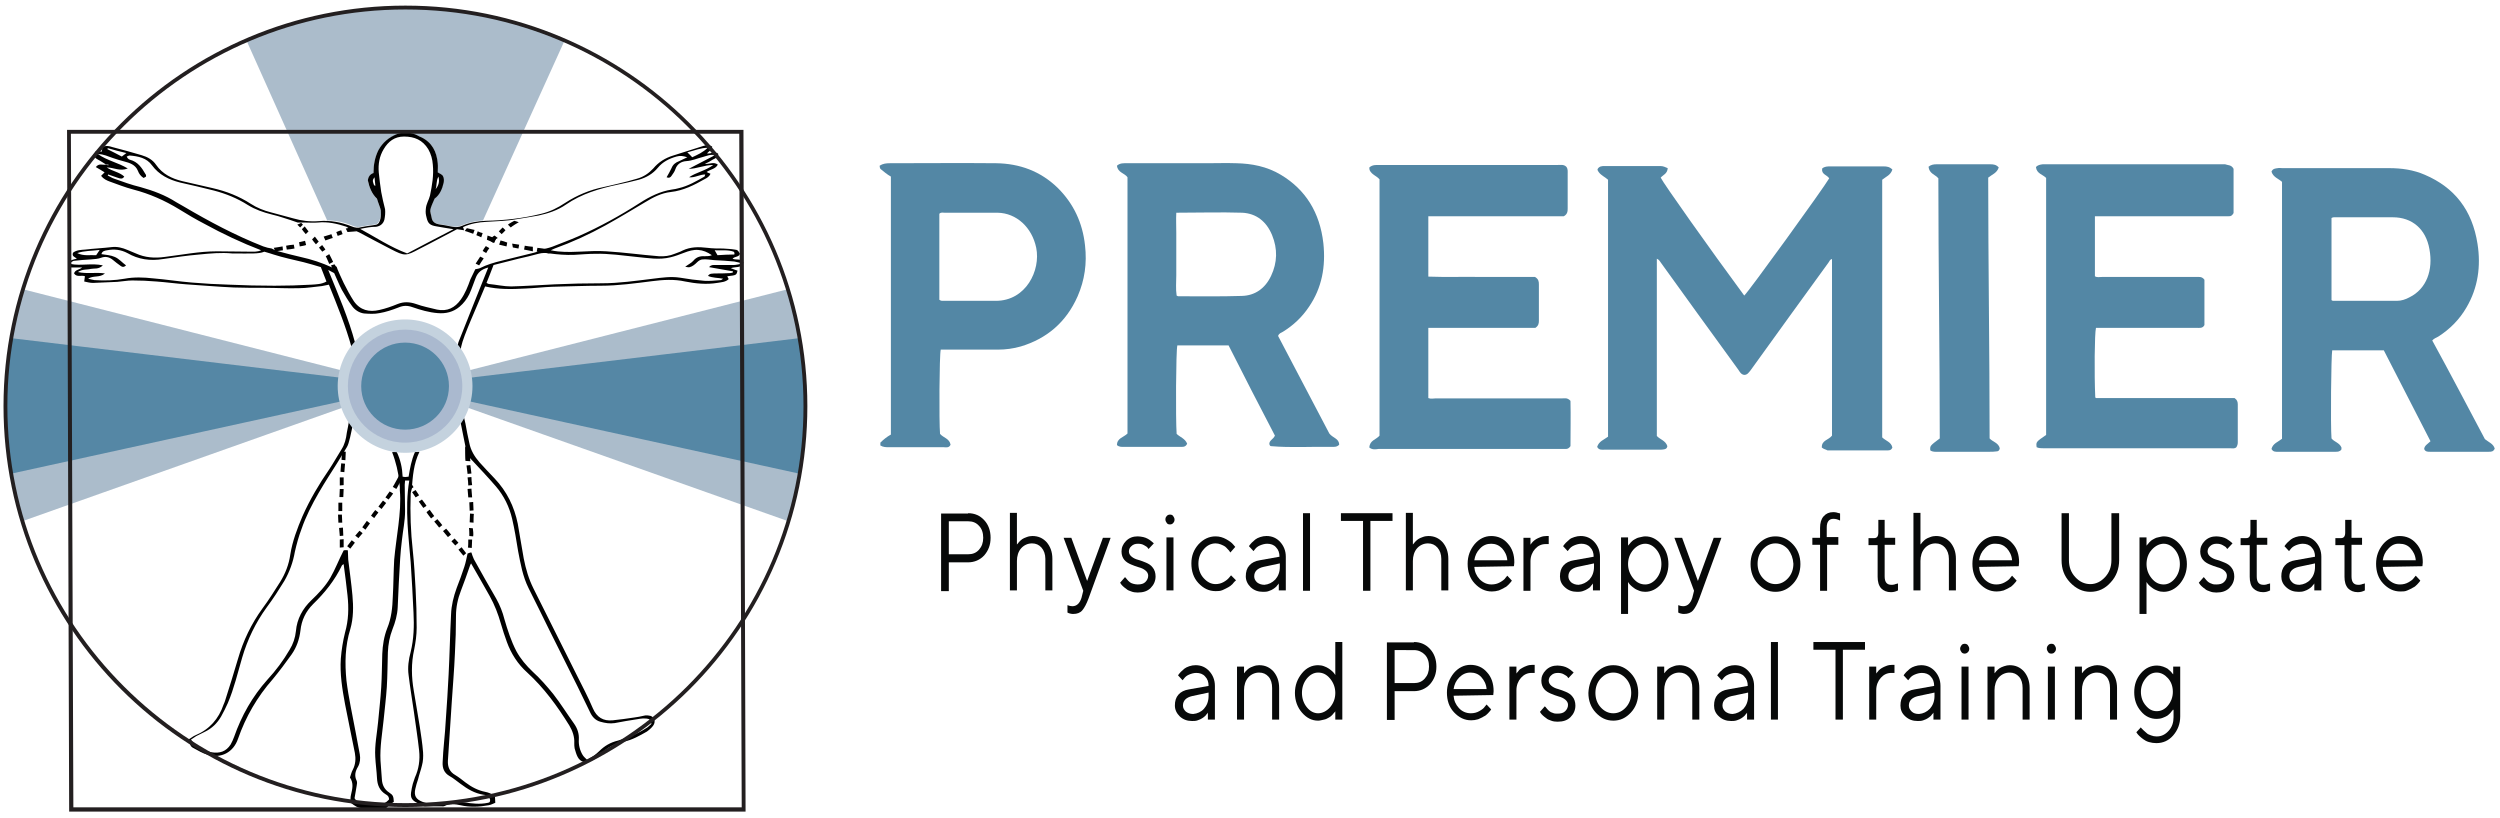 <?xml version="1.0" encoding="utf-8"?>
<svg xmlns="http://www.w3.org/2000/svg" xmlns:xlink="http://www.w3.org/1999/xlink" version="1.1" id="Layer_2" x="0px" y="0px" viewBox="0 0 712.2 232.9" style="enable-background:new 0 0 712.2 232.9;">
<style type="text/css">
	.st0{fill:#5387A5;}
	.st1{fill:#070909;}
	.st2{fill:#ABBCCB;}
	.st3{fill:#5587A5;}
	.st4{fill:#C4D2DE;}
	.st5{fill:#AAB9CF;}
	.st6{fill:#231F20;}
</style>
<path class="st0" d="M250.6,47.2c0.9-0.6,1.9-0.7,2.9-0.7c10.1,0,20.2-0.1,30.3,0c6.6,0.1,12.6,2.2,17.6,7.1c4.4,4.4,7,9.8,7.7,16.3&#xA;	c0.6,5.1-0.1,9.9-2.1,14.5c-3.3,7.5-8.9,12.1-16.2,14.3c-2.1,0.6-4.3,0.9-6.5,0.9c-4.8,0-9.7,0-14.5,0c-0.6,0-1.2,0-1.8,0&#xA;	c-0.4,1.5-0.5,20.6-0.2,24c0.9,1.1,2.7,1.3,3,3.1c-0.5,1-1.3,0.7-2,0.7c-3.2,0-6.4,0-9.6,0c-2,0-4,0-6,0c-0.8,0-1.6,0-2.4-0.5&#xA;	c0-0.3,0-0.5,0-0.8c0.9-0.9,1.9-1.7,3-2.3c0-24.6,0-49,0-73.5c-1.1-0.6-2-1.4-3-2.2C250.6,47.7,250.6,47.5,250.6,47.2z M267.6,85.4&#xA;	c0.5,0.4,1,0.3,1.4,0.3c4.9,0,9.8,0,14.7,0c8.6,0,12.8-8.7,11.5-15.1c-1.2-5.8-5.6-9.9-11-10c-5,0-10,0-15.1,0c-0.5,0-1-0.2-1.5,0.3&#xA;	C267.6,69,267.6,77.2,267.6,85.4z"/>
<path class="st0" d="M519,127.5c-0.1-2.1,1.9-2.1,2.9-3.4c0-16.6,0-33.4,0-50.3c-0.6,0.1-0.7,0.6-1,1c-7.4,10.2-14.8,20.4-22.2,30.7&#xA;	c-0.5,0.6-0.9,1.3-1.8,1.3c-0.9-0.1-1.3-0.9-1.7-1.5c-4-5.5-7.9-10.9-11.9-16.4c-3.4-4.7-6.7-9.3-10.1-14c-0.3-0.4-0.5-0.9-1.2-1.2&#xA;	c0,16.9,0,33.6,0,50.5c0.9,1,2.5,1.3,3,2.9c-0.1,0.6-0.4,0.8-0.9,0.9c-0.4,0.1-0.9,0.1-1.3,0.1c-5.2,0-10.4,0-15.6,0&#xA;	c-0.8,0-1.7,0.2-2.2-0.8c0.5-1.6,1.9-2,3.1-2.9c0-24.4,0-48.8,0-73.2c-0.9-0.8-1.9-1.2-2.6-2.1c-0.2-0.3-0.4-0.5-0.4-0.9&#xA;	c0.5-0.9,1.3-0.9,2.1-0.9c5.3,0,10.6,0,15.8,0c0.8,0,1.4,0.3,2.1,0.6c-0.1,1.6-1.3,1.9-2,2.7c0.6,1.4,14.2,20.6,23.8,33.6&#xA;	c1.1-0.9,22.6-30.6,24.2-33.4c-0.6-1-2.3-1.1-2-2.8c0.7-0.6,1.5-0.6,2.4-0.6c5,0,10.1,0,15.1,0c0.9,0,1.7,0.1,2.5,0.9&#xA;	c-0.5,1.6-1.8,2-2.9,2.9c0,24.4,0,48.9,0,73.4c1,1,2.6,1.3,2.9,2.9c-0.4,0.9-1,0.8-1.7,0.8c-5.6,0-11.2,0-16.8,0&#xA;	C520.1,128,519.6,128,519,127.5z"/>
<path class="st0" d="M707.9,125.1c1.1,0.9,2.4,1.3,2.8,2.7c-0.4,0.9-1,0.9-1.7,0.9c-5.6,0-11.2,0-16.8,0c-0.6,0-1.3,0-1.6-0.8&#xA;	c0.1-1,1-1.4,1.8-2.2c-4.4-8.6-8.9-17.3-13.3-25.9c-5,0-9.9,0-14.7,0c-0.3,1.6-0.5,21.3-0.2,25.1c0.8,1,2.2,1.2,2.8,2.5&#xA;	c0.1,0.2,0,0.5,0,0.7c-0.5,0.6-1.1,0.6-1.6,0.6c-5.5,0-10.9,0-16.4,0c-0.7,0-1.4,0.1-1.9-0.8c0.4-1.6,1.9-2,3-2.9&#xA;	c0-24.4,0-48.8,0-73.2c-1-0.9-2.5-1.3-3-2.9c0.4-0.9,1.1-0.9,1.8-1c0.4-0.1,0.9,0,1.3,0c10.2,0,20.3,0,30.5,0&#xA;	c3.4,0,6.9,0.5,10.1,1.9c8.4,3.6,13.5,10,15,19.7c1,6.4,0.1,12.5-3.1,18c-2,3.5-4.8,6.3-8.1,8.4c-0.5,0.3-1.2,0.5-1.7,1.1&#xA;	C698,106.3,702.9,115.7,707.9,125.1z M664.2,62.1c0,7.8,0,15.6,0,23.4c0.2,0.1,0.3,0.2,0.4,0.2c6.1,0,12.2,0,18.2,0&#xA;	c1.3,0,2.5-0.4,3.6-1c4.9-2.4,6.8-7.8,5.7-13.7c-1-5.8-5-9.1-10.4-9.1c-5.3,0-10.7,0-16,0C665.2,61.9,664.7,61.8,664.2,62.1z"/>
<path class="st0" d="M350,98.4c-5,0-9.8,0-14.6,0c-0.4,1.6-0.5,20.9-0.2,25.2c0.9,0.9,2.4,1.3,3,2.8c-0.5,1.1-1.4,0.9-2.2,0.9&#xA;	c-4.1,0-8.2,0-12.2,0c-1.2,0-2.4,0-3.6,0c-0.6,0-1.3,0.1-2-0.5c0-2,1.9-2.2,3-3.3c0-24.3,0-48.6,0-73c-0.8-1.2-2.8-1.3-3-3.3&#xA;	c0.9-0.8,1.9-0.7,2.9-0.7c7.5,0,15.1,0,22.6,0c2.8,0,5.7-0.1,8.5,0c4.4,0.1,8.7,0.9,12.7,3.3C371.9,54,376,60.5,377,69.3&#xA;	c0.7,6.6-0.4,12.7-4.1,18.1c-2,3-4.5,5.3-7.4,7.1c-0.5,0.3-1.1,0.4-1.4,1.2c4.9,9.3,9.8,18.7,14.6,27.8c1,1.3,2.8,1.4,2.8,3.2&#xA;	c-0.7,0.7-1.4,0.6-2.1,0.6c-5.8-0.1-11.5,0.3-17.3-0.2c-0.3,0-0.4-0.3-0.5-0.6c0-1.1,1.1-1.3,1.6-2.4&#xA;	C358.8,115.7,354.4,107.1,350,98.4z M335.1,60.6c-0.1,2,0,3.9,0,5.8c0,2,0,3.9,0,5.9c0,2,0,4.1,0,6.1c0,1.9-0.2,3.9,0.1,5.8&#xA;	c0.2,0.1,0.3,0.2,0.5,0.2c6,0,12,0.1,18.1-0.1c3.7-0.1,6.6-2.1,8.3-5.7c1.8-3.8,1.9-7.7,0.3-11.6c-1.6-3.9-4.5-6.2-8.5-6.4&#xA;	C347.7,60.4,341.5,60.6,335.1,60.6z"/>
<path class="st0" d="M636.3,48.1c0,4.2,0,8.4,0,12.6c-0.4,0.7-0.8,1-1.5,0.9c-0.4,0-0.9,0-1.3,0c-11.5,0-23,0-34.5,0&#xA;	c-0.7,0-1.4,0-2.2,0c0,5.8,0,11.4,0,17.1c0.6,0.4,1.3,0.2,2,0.2c8.9,0,17.8,0,26.8,0c0.8,0,1.7-0.2,2.4,0.8c0,4.2,0,8.5,0,12.9&#xA;	c-0.5,1-1.4,0.8-2.3,0.8c-6.7,0-13.3,0-20,0c-2.9,0-5.8,0-8.6,0c-0.4,1.6-0.5,13.1-0.2,19.8c0,0,0.1,0.1,0.1,0.1&#xA;	c0,0,0.1,0.1,0.1,0.1c0.1,0,0.2,0,0.4,0c0.1,0,0.3,0,0.4,0c12.7,0,25.5,0,38.2,0c0.1,0,0.1,0,0.2,0c0.1,0,0.1,0,0.2,0&#xA;	c0.1,0,0.1,0,0.2,0.1c0.6,0.4,0.8,1,0.8,1.7c0,3.6,0,7.2,0,10.8c0,0.5-0.1,0.9-0.4,1.4c-0.5,0.5-1.2,0.3-1.8,0.3&#xA;	c-17.7,0-35.4,0-53.1,0c-0.7,0-1.4,0-2-0.3c-0.2-1.5-0.2-1.5,2.7-3.5c0-24.3,0-48.8,0-73.2c-0.9-1-2.7-1.2-2.9-3.1&#xA;	c0.5-0.6,1.2-0.7,1.9-0.8c0.4,0,0.8,0,1.1,0c17,0,33.9,0,50.9,0C634.6,47.1,635.7,46.9,636.3,48.1z"/>
<path class="st0" d="M390.1,127.5c0.1-2.1,1.9-2.2,2.9-3.4c0-24.2,0-48.6,0-73c-0.8-1-2.2-1.3-2.8-2.6c-0.1-0.2-0.1-0.5-0.1-0.8&#xA;	c0.9-0.8,1.9-0.7,2.9-0.7c7,0,14.1,0,21.1,0c9.9,0,19.7,0,29.6,0c0.9,0,1.8-0.2,2.5,0.5c0.5,0.6,0.4,1.3,0.4,2c0,3.3,0,6.5,0,9.8&#xA;	c0,0.8,0,1.7-1.1,2.3c-12.6,0-25.5,0-38.6,0c0,5.8,0,11.4,0,17.2c5.1,0.2,10.3,0,15.4,0.1c5.1,0,10.2,0,15,0c1,0.6,1.1,1.3,1.1,2.1&#xA;	c0,3.5,0,6.9,0,10.4c0,0.7-0.1,1.4-1,2c-9.9,0-20.1,0-30.5,0c0,6.8,0,13.3,0,20c0.7,0.3,1.4,0.1,2,0.1c12,0,24,0,36,0&#xA;	c0.8,0,1.6-0.3,2.5,0.7c0.1,4.3,0,8.7,0,12.9c-0.5,0.7-0.9,0.8-1.4,0.8c-0.4,0-0.9,0-1.3,0c-17.3,0-34.7,0-52,0&#xA;	C391.9,128,391,128.2,390.1,127.5z"/>
<path class="st0" d="M549.4,47.5c0.7-0.6,1.5-0.7,2.3-0.7c5.1,0,10.2,0,15.3,0c0.9,0,1.7,0.1,2.4,0.9c-0.5,1.6-1.9,2-3,2.9&#xA;	c0,24.3,0.4,49.8,0.4,74.3c0.9,1,2.5,1.2,2.9,2.8c-0.1,0.7-0.5,0.9-1,0.9c-0.6,0.1-1.3,0.1-1.9,0.1c-4.9,0-9.8,0-14.7,0&#xA;	c-0.7,0-1.5,0.1-2.2-0.4c-0.1-1.3-0.1-1.3,2.7-3.4c0-24.4-0.4-49.8-0.4-74.1C551.3,49.7,549.6,49.5,549.4,47.5z"/>
<path class="st1" d="M275.8,146.2c1.9,0,3.4,0.7,4.6,2c1.2,1.3,1.8,3,1.8,5c0,2-0.6,3.6-1.8,5c-1.2,1.3-2.8,2-4.6,2h-5.5v8.2h-2.2&#xA;	v-22.1H275.8z M270.3,148.4v9.5h5.5c1.3,0,2.3-0.4,3.1-1.3c0.8-0.9,1.2-2,1.2-3.4c0-1.4-0.4-2.6-1.2-3.4c-0.8-0.9-1.8-1.3-3.1-1.3&#xA;	H270.3z"/>
<path class="st1" d="M289.6,155.3c0-0.1,0.1-0.1,0.2-0.3c0.1-0.1,0.3-0.3,0.5-0.6c0.3-0.3,0.6-0.6,0.9-0.8c0.3-0.2,0.7-0.4,1.3-0.6&#xA;	c0.5-0.2,1.1-0.3,1.6-0.3c1.7,0,3,0.6,4.1,1.8c1,1.2,1.6,2.7,1.6,4.7v9h-2v-9c0-1.3-0.4-2.4-1.1-3.2c-0.7-0.8-1.6-1.2-2.7-1.2&#xA;	c-1.2,0-2.3,0.5-3.1,1.4c-0.8,0.9-1.2,2.2-1.2,3.6v8.4h-2v-22.1h2V155.3z"/>
<path class="st1" d="M308.6,168.3l-5.6-15.1h2.2l4.5,12.3l4.5-12.3h2.2l-6.3,17.3c-0.6,1.6-1.2,2.7-1.8,3.4s-1.5,1-2.5,1&#xA;	c-0.3,0-0.6,0-0.9-0.1c-0.3-0.1-0.5-0.1-0.6-0.2l-0.2-0.1v-2.1c0.5,0.2,1,0.3,1.4,0.3c1.2,0,2.1-0.8,2.6-2.4L308.6,168.3z"/>
<path class="st1" d="M327.2,156.4c-0.1-0.1-0.2-0.3-0.3-0.4c-0.1-0.2-0.5-0.4-1-0.7s-1.1-0.4-1.7-0.4c-0.8,0-1.4,0.2-1.9,0.7&#xA;	c-0.5,0.4-0.7,1-0.7,1.5c0,0.6,0.3,1.1,0.8,1.5c0.5,0.4,1.1,0.7,1.9,0.9c0.7,0.2,1.5,0.5,2.2,0.8c0.7,0.3,1.4,0.7,1.9,1.4&#xA;	c0.5,0.6,0.8,1.5,0.8,2.5c0,1.3-0.5,2.4-1.4,3.3s-2.1,1.3-3.7,1.3c-0.7,0-1.3-0.1-1.8-0.3c-0.6-0.2-1.1-0.4-1.4-0.7&#xA;	c-0.4-0.3-0.7-0.5-1-0.8c-0.3-0.3-0.5-0.5-0.6-0.7l-0.2-0.3l1.4-1.6c0,0.1,0.1,0.1,0.2,0.2s0.2,0.3,0.4,0.5c0.2,0.3,0.5,0.5,0.7,0.7&#xA;	s0.6,0.4,1,0.5s0.8,0.2,1.3,0.2c1,0,1.7-0.2,2.2-0.7c0.5-0.5,0.8-1.1,0.8-1.8c0-0.6-0.3-1.1-0.8-1.5c-0.5-0.4-1.1-0.7-1.9-0.9&#xA;	c-0.7-0.2-1.5-0.5-2.2-0.8c-0.7-0.3-1.4-0.7-1.9-1.3s-0.8-1.4-0.8-2.4c0-1.1,0.4-2.1,1.3-3c0.9-0.9,2-1.3,3.3-1.3&#xA;	c0.5,0,1.1,0.1,1.6,0.2c0.5,0.1,0.9,0.3,1.3,0.5s0.6,0.4,0.9,0.6s0.4,0.4,0.6,0.5l0.2,0.2L327.2,156.4z"/>
<path class="st1" d="M332.4,147c0.2-0.3,0.6-0.4,0.9-0.4c0.4,0,0.7,0.1,0.9,0.4c0.2,0.3,0.4,0.6,0.4,1s-0.1,0.7-0.4,1&#xA;	c-0.2,0.3-0.6,0.4-0.9,0.4c-0.4,0-0.7-0.1-0.9-0.4c-0.2-0.3-0.4-0.6-0.4-1S332.1,147.3,332.4,147z M332.3,153.1h2v15.1h-2V153.1z"/>
<path class="st1" d="M341.4,155.1c1.4-1.5,3-2.3,4.9-2.3c1.1,0,2.1,0.3,3,0.8c0.9,0.5,1.6,1,2,1.5l0.6,0.7l-1.4,1.6&#xA;	c0-0.1-0.1-0.1-0.2-0.3s-0.2-0.3-0.5-0.6c-0.3-0.3-0.5-0.6-0.8-0.8c-0.3-0.2-0.7-0.4-1.2-0.6c-0.5-0.2-1-0.3-1.5-0.3&#xA;	c-1.3,0-2.5,0.6-3.4,1.7c-1,1.1-1.5,2.5-1.5,4.1c0,1.6,0.5,3,1.5,4.1c1,1.1,2.1,1.7,3.4,1.7c0.8,0,1.6-0.2,2.3-0.6&#xA;	c0.7-0.4,1.2-0.8,1.6-1.3l0.5-0.6l1.4,1.4c-0.1,0.1-0.1,0.2-0.3,0.3c-0.1,0.1-0.4,0.4-0.7,0.8c-0.4,0.4-0.8,0.7-1.2,0.9&#xA;	s-0.9,0.5-1.6,0.8s-1.3,0.3-2,0.3c-1.9,0-3.5-0.8-4.9-2.3c-1.4-1.5-2-3.4-2-5.6S340.1,156.6,341.4,155.1z"/>
<path class="st1" d="M364.5,158.6c0-1.1-0.3-2-1-2.7c-0.6-0.7-1.5-1-2.5-1c-0.7,0-1.4,0.2-2.1,0.5s-1.1,0.7-1.4,1.1l-0.4,0.5&#xA;	l-1.3-1.4c0.1-0.1,0.1-0.2,0.2-0.3c0.1-0.1,0.3-0.4,0.6-0.7c0.3-0.3,0.7-0.6,1-0.9c0.4-0.3,0.8-0.5,1.4-0.7c0.6-0.2,1.2-0.3,1.8-0.3&#xA;	c1.6,0,2.9,0.6,3.9,1.7s1.6,2.5,1.6,4.2v9.6h-2v-2c0,0.1-0.1,0.1-0.2,0.3c-0.1,0.1-0.3,0.3-0.5,0.6c-0.3,0.3-0.6,0.5-0.9,0.7&#xA;	s-0.7,0.4-1.3,0.6c-0.5,0.2-1.1,0.2-1.6,0.2c-1.4,0-2.5-0.4-3.5-1.3c-0.9-0.9-1.4-1.9-1.4-3.1c0-1.3,0.3-2.3,1-3.1&#xA;	c0.7-0.8,1.7-1.3,3-1.5L364.5,158.6z M363.3,165.1c0.8-0.9,1.3-2.1,1.3-3.6v-1l-4.7,1c-1.7,0.4-2.6,1.3-2.6,2.7&#xA;	c0,0.7,0.3,1.2,0.8,1.7c0.5,0.4,1.2,0.7,2.1,0.7C361.4,166.5,362.4,166,363.3,165.1z"/>
<path class="st1" d="M373.2,168.3h-2v-22.1h2V168.3z"/>
<path class="st1" d="M396.7,146.2v2.2h-6.3v19.9h-2.1v-19.9h-6.3v-2.2H396.7z"/>
<path class="st1" d="M402.4,155.3c0-0.1,0.1-0.1,0.2-0.3c0.1-0.1,0.3-0.3,0.5-0.6c0.3-0.3,0.6-0.6,0.9-0.8s0.7-0.4,1.3-0.6&#xA;	c0.5-0.2,1.1-0.3,1.6-0.3c1.7,0,3,0.6,4.1,1.8c1,1.2,1.6,2.7,1.6,4.7v9h-2v-9c0-1.3-0.4-2.4-1.1-3.2c-0.7-0.8-1.6-1.2-2.7-1.2&#xA;	c-1.2,0-2.3,0.5-3.1,1.4c-0.8,0.9-1.2,2.2-1.2,3.6v8.4h-2v-22.1h2V155.3z"/>
<path class="st1" d="M420,161.5c0.1,1.4,0.6,2.5,1.5,3.5c1,1,2.1,1.5,3.4,1.5c0.9,0,1.7-0.2,2.4-0.6c0.7-0.4,1.3-0.8,1.6-1.3&#xA;	l0.5-0.6l1.3,1.4c-0.1,0.1-0.1,0.2-0.2,0.3c-0.1,0.1-0.3,0.4-0.7,0.8s-0.7,0.7-1.2,0.9c-0.4,0.3-1,0.5-1.6,0.8&#xA;	c-0.7,0.2-1.3,0.3-2,0.3c-1.9,0-3.5-0.8-4.9-2.3c-1.4-1.5-2-3.4-2-5.6s0.7-4,2-5.6c1.3-1.5,2.9-2.3,4.7-2.3c1.9,0,3.5,0.7,4.7,2.1&#xA;	c1.3,1.4,1.9,3.2,1.9,5.4l-0.1,1.1L420,161.5z M421.6,156.3c-0.9,0.9-1.4,2-1.6,3.3h9.4c-0.1-1.4-0.7-2.5-1.5-3.4&#xA;	c-0.9-0.9-1.9-1.3-3.1-1.3S422.5,155.3,421.6,156.3z"/>
<path class="st1" d="M441.2,155h-0.9c-1.2,0-2.2,0.5-3,1.4s-1.3,2.1-1.3,3.5v8.4h-2v-15.1h2v2c0-0.1,0.1-0.1,0.2-0.3&#xA;	s0.3-0.3,0.5-0.6c0.3-0.3,0.6-0.5,0.9-0.7s0.8-0.4,1.3-0.6c0.5-0.2,1.1-0.3,1.7-0.3h0.6V155z"/>
<path class="st1" d="M454,158.6c0-1.1-0.3-2-1-2.7c-0.6-0.7-1.5-1-2.5-1c-0.7,0-1.4,0.2-2.1,0.5s-1.1,0.7-1.4,1.1l-0.4,0.5l-1.3-1.4&#xA;	c0.1-0.1,0.1-0.2,0.2-0.3s0.3-0.4,0.6-0.7c0.3-0.3,0.7-0.6,1-0.9s0.8-0.5,1.4-0.7c0.6-0.2,1.2-0.3,1.8-0.3c1.6,0,2.9,0.6,3.9,1.7&#xA;	c1,1.1,1.6,2.5,1.6,4.2v9.6h-2v-2c0,0.1-0.1,0.1-0.2,0.3c-0.1,0.1-0.3,0.3-0.5,0.6s-0.6,0.5-0.9,0.7s-0.7,0.4-1.3,0.6&#xA;	s-1.1,0.2-1.6,0.2c-1.4,0-2.5-0.4-3.5-1.3s-1.4-1.9-1.4-3.1c0-1.3,0.3-2.3,1-3.1s1.7-1.3,3-1.5L454,158.6z M452.8,165.1&#xA;	c0.8-0.9,1.3-2.1,1.3-3.6v-1l-4.7,1c-1.7,0.4-2.6,1.3-2.6,2.7c0,0.7,0.3,1.2,0.8,1.7c0.5,0.4,1.2,0.7,2.1,0.7&#xA;	C450.8,166.5,451.9,166,452.8,165.1z"/>
<path class="st1" d="M463.8,174.9h-2v-21.8h2v2.4c0-0.1,0.1-0.2,0.2-0.3c0.1-0.1,0.3-0.3,0.6-0.7c0.3-0.3,0.6-0.6,1-0.8&#xA;	c0.4-0.2,0.8-0.5,1.4-0.6s1.1-0.3,1.7-0.3c1.8,0,3.3,0.8,4.6,2.3s2,3.4,2,5.6s-0.7,4-2,5.6c-1.3,1.5-2.9,2.3-4.6,2.3&#xA;	c-0.6,0-1.2-0.1-1.7-0.3c-0.5-0.2-1-0.4-1.4-0.7c-0.4-0.3-0.7-0.5-1-0.8c-0.3-0.3-0.5-0.5-0.6-0.7l-0.2-0.3V174.9z M465.3,164.8&#xA;	c1,1.2,2.1,1.7,3.4,1.7c1.2,0,2.3-0.6,3.2-1.7c0.9-1.1,1.4-2.5,1.4-4.1c0-1.6-0.5-3-1.4-4.1c-0.9-1.1-2-1.7-3.2-1.7&#xA;	c-1.2,0-2.4,0.6-3.4,1.7c-1,1.2-1.5,2.5-1.5,4.1C463.8,162.2,464.3,163.6,465.3,164.8z"/>
<path class="st1" d="M482.6,168.3l-5.6-15.1h2.2l4.5,12.3l4.5-12.3h2.2l-6.3,17.3c-0.6,1.6-1.2,2.7-1.8,3.4s-1.5,1-2.5,1&#xA;	c-0.3,0-0.6,0-0.9-0.1c-0.3-0.1-0.5-0.1-0.6-0.2l-0.2-0.1v-2.1c0.5,0.2,1,0.3,1.4,0.3c1.2,0,2.1-0.8,2.6-2.4L482.6,168.3z"/>
<path class="st1" d="M500.8,155.1c1.4-1.5,3-2.3,5-2.3c2,0,3.6,0.8,5,2.3c1.4,1.5,2.1,3.4,2.1,5.6s-0.7,4.1-2.1,5.6s-3,2.3-5,2.3&#xA;	c-2,0-3.6-0.8-5-2.3c-1.4-1.5-2.1-3.4-2.1-5.6S499.4,156.6,500.8,155.1z M509.4,156.5c-1-1.1-2.2-1.7-3.6-1.7&#xA;	c-1.4,0-2.6,0.6-3.6,1.7c-1,1.1-1.5,2.5-1.5,4.1c0,1.6,0.5,3,1.5,4.1c1,1.1,2.2,1.7,3.6,1.7c1.4,0,2.6-0.6,3.6-1.7&#xA;	c1-1.1,1.5-2.5,1.5-4.1C510.8,159,510.3,157.7,509.4,156.5z"/>
<path class="st1" d="M523.8,155.2h-3.3v13.1h-2v-13.1h-2.2v-2h2.2v-2.8c0-1.4,0.3-2.5,1-3.3c0.7-0.8,1.6-1.2,2.7-1.2&#xA;	c0.3,0,0.7,0,1,0.1s0.6,0.2,0.8,0.2l0.2,0.1v2c-0.6-0.3-1.2-0.5-1.9-0.5c-1.2,0-1.9,0.8-1.9,2.4v2.8h3.3V155.2z"/>
<path class="st1" d="M535,148.1h1.9v5.1h3v2h-3v9c0,1.6,0.6,2.4,1.9,2.4c0.3,0,0.6,0,0.9-0.1s0.5-0.2,0.7-0.2l0.3-0.1v2&#xA;	c-0.6,0.3-1.2,0.5-2,0.5c-1.2,0-2.1-0.4-2.8-1.1c-0.7-0.8-1-1.9-1-3.3v-9h-2.6v-2h1.6c0.8,0,1.2-0.5,1.2-1.6V148.1z"/>
<path class="st1" d="M547,155.3c0-0.1,0.1-0.1,0.2-0.3c0.1-0.1,0.3-0.3,0.5-0.6c0.3-0.3,0.6-0.6,0.9-0.8c0.3-0.2,0.7-0.4,1.3-0.6&#xA;	c0.5-0.2,1.1-0.3,1.6-0.3c1.7,0,3,0.6,4.1,1.8c1,1.2,1.6,2.7,1.6,4.7v9h-2v-9c0-1.3-0.4-2.4-1.1-3.2c-0.7-0.8-1.6-1.2-2.7-1.2&#xA;	c-1.2,0-2.3,0.5-3.1,1.4c-0.8,0.9-1.2,2.2-1.2,3.6v8.4h-2v-22.1h2V155.3z"/>
<path class="st1" d="M563.8,161.5c0.1,1.4,0.6,2.5,1.5,3.5c1,1,2.1,1.5,3.4,1.5c0.9,0,1.7-0.2,2.4-0.6s1.3-0.8,1.6-1.3l0.5-0.6&#xA;	l1.3,1.4c-0.1,0.1-0.1,0.2-0.2,0.3c-0.1,0.1-0.3,0.4-0.7,0.8c-0.4,0.4-0.7,0.7-1.2,0.9c-0.4,0.3-1,0.5-1.6,0.8&#xA;	c-0.7,0.2-1.3,0.3-2,0.3c-1.9,0-3.5-0.8-4.9-2.3c-1.4-1.5-2-3.4-2-5.6s0.7-4,2-5.6c1.3-1.5,2.9-2.3,4.7-2.3c1.9,0,3.5,0.7,4.7,2.1&#xA;	c1.3,1.4,1.9,3.2,1.9,5.4l-0.1,1.1L563.8,161.5z M565.4,156.3c-0.9,0.9-1.4,2-1.6,3.3h9.4c-0.1-1.4-0.7-2.5-1.5-3.4&#xA;	c-0.9-0.9-1.9-1.3-3.1-1.3C567.3,154.8,566.3,155.3,565.4,156.3z"/>
<path class="st1" d="M599.7,164.4c1.2-1.3,1.8-2.9,1.8-4.8v-13.4h2.2v13.4c0,2.4-0.8,4.6-2.4,6.3c-1.6,1.8-3.5,2.7-5.8,2.7&#xA;	c-2.2,0-4.1-0.9-5.8-2.7s-2.4-3.9-2.4-6.3v-13.4h2.1v13.4c0,1.9,0.6,3.5,1.8,4.8s2.6,2,4.3,2C597.1,166.4,598.5,165.7,599.7,164.4z"/>
<path class="st1" d="M611.5,174.9h-2v-21.8h2v2.4c0-0.1,0.1-0.2,0.2-0.3s0.3-0.3,0.6-0.7c0.3-0.3,0.6-0.6,1-0.8s0.8-0.5,1.4-0.6&#xA;	s1.1-0.3,1.7-0.3c1.8,0,3.3,0.8,4.6,2.3c1.3,1.6,2,3.4,2,5.6s-0.7,4-2,5.6c-1.3,1.5-2.9,2.3-4.6,2.3c-0.6,0-1.2-0.1-1.7-0.3&#xA;	c-0.5-0.2-1-0.4-1.4-0.7s-0.7-0.5-1-0.8c-0.3-0.3-0.5-0.5-0.6-0.7l-0.2-0.3V174.9z M613,164.8c1,1.2,2.1,1.7,3.4,1.7&#xA;	c1.2,0,2.3-0.6,3.2-1.7c0.9-1.1,1.4-2.5,1.4-4.1c0-1.6-0.5-3-1.4-4.1c-0.9-1.1-2-1.7-3.2-1.7c-1.2,0-2.4,0.6-3.4,1.7&#xA;	s-1.5,2.5-1.5,4.1C611.5,162.2,612,163.6,613,164.8z"/>
<path class="st1" d="M634.5,156.4c-0.1-0.1-0.2-0.3-0.3-0.4c-0.1-0.2-0.5-0.4-1-0.7s-1.1-0.4-1.7-0.4c-0.8,0-1.4,0.2-1.9,0.7&#xA;	c-0.5,0.4-0.7,1-0.7,1.5c0,0.6,0.3,1.1,0.8,1.5c0.5,0.4,1.1,0.7,1.9,0.9c0.7,0.2,1.5,0.5,2.2,0.8s1.4,0.7,1.9,1.4&#xA;	c0.5,0.6,0.8,1.5,0.8,2.5c0,1.3-0.5,2.4-1.4,3.3s-2.1,1.3-3.7,1.3c-0.7,0-1.3-0.1-1.8-0.3c-0.6-0.2-1.1-0.4-1.4-0.7&#xA;	c-0.4-0.3-0.7-0.5-1-0.8c-0.3-0.3-0.5-0.5-0.6-0.7l-0.2-0.3l1.4-1.6c0,0.1,0.1,0.1,0.2,0.2s0.2,0.3,0.4,0.5c0.2,0.3,0.5,0.5,0.7,0.7&#xA;	c0.3,0.2,0.6,0.4,1,0.5c0.4,0.2,0.8,0.2,1.3,0.2c1,0,1.7-0.2,2.2-0.7c0.5-0.5,0.8-1.1,0.8-1.8c0-0.6-0.3-1.1-0.8-1.5&#xA;	c-0.5-0.4-1.1-0.7-1.9-0.9c-0.7-0.2-1.5-0.5-2.2-0.8s-1.4-0.7-1.9-1.3s-0.8-1.4-0.8-2.4c0-1.1,0.4-2.1,1.3-3c0.9-0.9,2-1.3,3.3-1.3&#xA;	c0.5,0,1.1,0.1,1.6,0.2c0.5,0.1,0.9,0.3,1.3,0.5c0.3,0.2,0.6,0.4,0.9,0.6c0.3,0.2,0.4,0.4,0.6,0.5l0.2,0.2L634.5,156.4z"/>
<path class="st1" d="M641,148.1h1.9v5.1h3v2h-3v9c0,1.6,0.6,2.4,1.9,2.4c0.3,0,0.6,0,0.9-0.1s0.5-0.2,0.7-0.2l0.3-0.1v2&#xA;	c-0.6,0.3-1.2,0.5-2,0.5c-1.2,0-2.1-0.4-2.8-1.1s-1-1.9-1-3.3v-9h-2.6v-2h1.6c0.8,0,1.2-0.5,1.2-1.6V148.1z"/>
<path class="st1" d="M659.5,158.6c0-1.1-0.3-2-1-2.7c-0.6-0.7-1.5-1-2.5-1c-0.7,0-1.4,0.2-2.1,0.5s-1.1,0.7-1.4,1.1l-0.4,0.5&#xA;	l-1.3-1.4c0.1-0.1,0.1-0.2,0.2-0.3s0.3-0.4,0.6-0.7c0.3-0.3,0.7-0.6,1-0.9c0.4-0.3,0.8-0.5,1.4-0.7c0.6-0.2,1.2-0.3,1.8-0.3&#xA;	c1.6,0,2.9,0.6,3.9,1.7c1,1.1,1.6,2.5,1.6,4.2v9.6h-2v-2c0,0.1-0.1,0.1-0.2,0.3c-0.1,0.1-0.3,0.3-0.5,0.6c-0.3,0.3-0.6,0.5-0.9,0.7&#xA;	s-0.7,0.4-1.3,0.6s-1.1,0.2-1.6,0.2c-1.4,0-2.5-0.4-3.5-1.3s-1.4-1.9-1.4-3.1c0-1.3,0.3-2.3,1-3.1s1.7-1.3,3-1.5L659.5,158.6z&#xA;	 M658.2,165.1c0.8-0.9,1.3-2.1,1.3-3.6v-1l-4.7,1c-1.7,0.4-2.6,1.3-2.6,2.7c0,0.7,0.3,1.2,0.8,1.7s1.2,0.7,2.1,0.7&#xA;	C656.3,166.5,657.4,166,658.2,165.1z"/>
<path class="st1" d="M668,148.1h1.9v5.1h3v2h-3v9c0,1.6,0.6,2.4,1.9,2.4c0.3,0,0.6,0,0.9-0.1s0.5-0.2,0.7-0.2l0.3-0.1v2&#xA;	c-0.6,0.3-1.2,0.5-2,0.5c-1.2,0-2.1-0.4-2.8-1.1c-0.7-0.8-1-1.9-1-3.3v-9h-2.6v-2h1.6c0.8,0,1.2-0.5,1.2-1.6V148.1z"/>
<path class="st1" d="M678.8,161.5c0.1,1.4,0.6,2.5,1.5,3.5c1,1,2.1,1.5,3.4,1.5c0.9,0,1.7-0.2,2.4-0.6c0.7-0.4,1.3-0.8,1.6-1.3&#xA;	l0.5-0.6l1.3,1.4c-0.1,0.1-0.1,0.2-0.2,0.3c-0.1,0.1-0.3,0.4-0.7,0.8s-0.7,0.7-1.2,0.9c-0.4,0.3-1,0.5-1.6,0.8s-1.3,0.3-2,0.3&#xA;	c-1.9,0-3.5-0.8-4.9-2.3c-1.4-1.5-2-3.4-2-5.6s0.7-4,2-5.6c1.3-1.5,2.9-2.3,4.7-2.3c1.9,0,3.5,0.7,4.7,2.1c1.3,1.4,1.9,3.2,1.9,5.4&#xA;	l-0.1,1.1L678.8,161.5z M680.4,156.3c-0.9,0.9-1.4,2-1.6,3.3h9.4c-0.1-1.4-0.7-2.5-1.5-3.4s-1.9-1.3-3.1-1.3&#xA;	C682.3,154.8,681.3,155.3,680.4,156.3z"/>
<path class="st1" d="M344.3,195.4c0-1.1-0.3-2-1-2.7c-0.6-0.7-1.5-1-2.5-1c-0.7,0-1.4,0.2-2.1,0.5s-1.1,0.7-1.4,1.1l-0.4,0.5&#xA;	l-1.3-1.4c0.1-0.1,0.1-0.2,0.2-0.3c0.1-0.1,0.3-0.4,0.6-0.7c0.3-0.3,0.7-0.6,1-0.9c0.4-0.3,0.8-0.5,1.4-0.7c0.6-0.2,1.2-0.3,1.8-0.3&#xA;	c1.6,0,2.9,0.6,3.9,1.7c1,1.1,1.6,2.5,1.6,4.2v9.6h-2v-2c0,0.1-0.1,0.1-0.2,0.3c-0.1,0.1-0.3,0.3-0.5,0.6c-0.3,0.3-0.6,0.5-0.9,0.7&#xA;	c-0.3,0.2-0.7,0.4-1.3,0.6c-0.5,0.2-1.1,0.2-1.6,0.2c-1.4,0-2.5-0.4-3.5-1.3c-0.9-0.9-1.4-1.9-1.4-3.1c0-1.3,0.3-2.3,1-3.1&#xA;	c0.7-0.8,1.7-1.3,3-1.5L344.3,195.4z M343,201.9c0.8-0.9,1.3-2.1,1.3-3.6v-1l-4.7,1c-1.7,0.4-2.6,1.3-2.6,2.7c0,0.7,0.3,1.2,0.8,1.7&#xA;	c0.5,0.4,1.2,0.7,2.1,0.7C341.1,203.3,342.2,202.8,343,201.9z"/>
<path class="st1" d="M354.2,192.1c0-0.1,0.1-0.1,0.2-0.3c0.1-0.1,0.3-0.3,0.5-0.6c0.3-0.3,0.6-0.6,0.9-0.8s0.7-0.4,1.3-0.6&#xA;	c0.5-0.2,1.1-0.3,1.6-0.3c1.7,0,3,0.6,4.1,1.8c1,1.2,1.6,2.7,1.6,4.7v9h-2v-9c0-1.3-0.3-2.4-1-3.2c-0.7-0.8-1.6-1.2-2.7-1.2&#xA;	c-1.2,0-2.3,0.5-3.1,1.4c-0.8,0.9-1.2,2.2-1.2,3.6v8.4h-2v-15.1h2V192.1z"/>
<path class="st1" d="M380.4,182.9h2V205h-2v-2.4c0,0.1-0.1,0.2-0.2,0.3s-0.3,0.3-0.6,0.7c-0.3,0.3-0.6,0.6-1,0.8&#xA;	c-0.4,0.2-0.8,0.5-1.4,0.6s-1.1,0.3-1.7,0.3c-1.8,0-3.3-0.8-4.6-2.3c-1.3-1.5-2-3.4-2-5.6s0.7-4,2-5.6c1.3-1.6,2.9-2.3,4.6-2.3&#xA;	c0.6,0,1.2,0.1,1.7,0.3c0.5,0.2,1,0.4,1.4,0.7c0.4,0.3,0.7,0.5,1,0.8c0.3,0.3,0.5,0.5,0.6,0.7l0.2,0.3V182.9z M378.9,193.3&#xA;	c-1-1.2-2.1-1.7-3.4-1.7c-1.2,0-2.3,0.6-3.2,1.7c-0.9,1.1-1.4,2.5-1.4,4.1c0,1.6,0.5,3,1.4,4.1c0.9,1.1,2,1.7,3.2,1.7&#xA;	c1.2,0,2.4-0.6,3.4-1.7c1-1.2,1.5-2.5,1.5-4.1C380.4,195.9,379.9,194.5,378.9,193.3z"/>
<path class="st1" d="M402.8,182.9c1.9,0,3.4,0.7,4.6,2c1.2,1.3,1.8,3,1.8,5s-0.6,3.6-1.8,5c-1.2,1.3-2.8,2-4.6,2h-5.5v8.2h-2.2&#xA;	v-22.1H402.8z M397.3,185.1v9.5h5.5c1.3,0,2.3-0.4,3.1-1.3c0.8-0.9,1.2-2,1.2-3.4c0-1.4-0.4-2.6-1.2-3.4s-1.8-1.3-3.1-1.3H397.3z"/>
<path class="st1" d="M414.1,198.2c0.1,1.4,0.6,2.5,1.5,3.5s2.1,1.5,3.4,1.5c0.9,0,1.7-0.2,2.4-0.6c0.7-0.4,1.3-0.8,1.6-1.3l0.5-0.6&#xA;	l1.3,1.4c-0.1,0.1-0.1,0.2-0.2,0.3s-0.3,0.4-0.7,0.8s-0.7,0.7-1.2,0.9c-0.4,0.3-1,0.5-1.6,0.8c-0.7,0.2-1.3,0.3-2,0.3&#xA;	c-1.9,0-3.5-0.8-4.9-2.3s-2-3.4-2-5.6c0-2.2,0.7-4,2-5.6c1.3-1.5,2.9-2.3,4.7-2.3c1.9,0,3.5,0.7,4.7,2.1c1.3,1.4,1.9,3.2,1.9,5.4&#xA;	l-0.1,1.1L414.1,198.2z M415.7,193c-0.9,0.9-1.4,2-1.6,3.3h9.4c-0.1-1.4-0.7-2.5-1.5-3.4s-1.9-1.3-3.1-1.3&#xA;	C417.6,191.6,416.6,192.1,415.7,193z"/>
<path class="st1" d="M437.2,191.7h-0.9c-1.2,0-2.2,0.5-3,1.4c-0.8,0.9-1.3,2.1-1.3,3.5v8.4h-2v-15.1h2v2c0-0.1,0.1-0.1,0.2-0.3&#xA;	c0.1-0.1,0.3-0.3,0.5-0.6s0.6-0.5,0.9-0.7c0.3-0.2,0.8-0.4,1.3-0.6c0.5-0.2,1.1-0.3,1.7-0.3h0.6V191.7z"/>
<path class="st1" d="M446.8,193.2c-0.1-0.1-0.2-0.3-0.3-0.4c-0.1-0.2-0.5-0.4-1-0.7c-0.5-0.3-1.1-0.4-1.7-0.4&#xA;	c-0.8,0-1.4,0.2-1.9,0.7c-0.5,0.4-0.7,1-0.7,1.5c0,0.6,0.3,1.1,0.8,1.5c0.5,0.4,1.1,0.7,1.9,0.9c0.7,0.2,1.5,0.5,2.2,0.8&#xA;	s1.4,0.7,1.9,1.4c0.5,0.6,0.8,1.5,0.8,2.5c0,1.3-0.5,2.4-1.4,3.3c-0.9,0.9-2.1,1.3-3.7,1.3c-0.7,0-1.3-0.1-1.8-0.3&#xA;	c-0.6-0.2-1.1-0.4-1.4-0.7c-0.4-0.3-0.7-0.5-1-0.8s-0.5-0.5-0.6-0.7l-0.2-0.3l1.4-1.6c0,0.1,0.1,0.1,0.2,0.2&#xA;	c0.1,0.1,0.2,0.3,0.4,0.5c0.2,0.3,0.5,0.5,0.7,0.7s0.6,0.4,1,0.5c0.4,0.2,0.8,0.2,1.3,0.2c1,0,1.7-0.2,2.2-0.7&#xA;	c0.5-0.5,0.8-1.1,0.8-1.8c0-0.6-0.3-1.1-0.8-1.5c-0.5-0.4-1.1-0.7-1.9-0.9c-0.7-0.2-1.5-0.5-2.2-0.8s-1.4-0.7-1.9-1.3&#xA;	c-0.5-0.6-0.8-1.4-0.8-2.4c0-1.1,0.4-2.1,1.3-3c0.9-0.9,2-1.3,3.3-1.3c0.5,0,1.1,0.1,1.6,0.2c0.5,0.1,0.9,0.3,1.3,0.5&#xA;	s0.6,0.4,0.9,0.6c0.3,0.2,0.4,0.4,0.6,0.5l0.2,0.2L446.8,193.2z"/>
<path class="st1" d="M454.6,191.8c1.4-1.5,3-2.3,5-2.3s3.6,0.8,5,2.3c1.4,1.5,2.1,3.4,2.1,5.6c0,2.2-0.7,4.1-2.1,5.6&#xA;	c-1.4,1.5-3,2.3-5,2.3s-3.6-0.8-5-2.3c-1.4-1.5-2.1-3.4-2.1-5.6C452.6,195.2,453.3,193.3,454.6,191.8z M463.2,193.3&#xA;	c-1-1.1-2.2-1.7-3.6-1.7c-1.4,0-2.6,0.6-3.6,1.7c-1,1.1-1.5,2.5-1.5,4.1c0,1.6,0.5,3,1.5,4.1c1,1.1,2.2,1.7,3.6,1.7&#xA;	c1.4,0,2.6-0.6,3.6-1.7c1-1.1,1.5-2.5,1.5-4.1C464.7,195.8,464.2,194.4,463.2,193.3z"/>
<path class="st1" d="M473.9,192.1c0-0.1,0.1-0.1,0.2-0.3c0.1-0.1,0.3-0.3,0.5-0.6c0.3-0.3,0.6-0.6,0.9-0.8c0.3-0.2,0.7-0.4,1.3-0.6&#xA;	c0.5-0.2,1.1-0.3,1.6-0.3c1.7,0,3,0.6,4.1,1.8c1,1.2,1.6,2.7,1.6,4.7v9h-2v-9c0-1.3-0.3-2.4-1-3.2c-0.7-0.8-1.6-1.2-2.7-1.2&#xA;	c-1.2,0-2.3,0.5-3.1,1.4c-0.8,0.9-1.2,2.2-1.2,3.6v8.4h-2v-15.1h2V192.1z"/>
<path class="st1" d="M497.9,195.4c0-1.1-0.3-2-1-2.7c-0.6-0.7-1.5-1-2.5-1c-0.7,0-1.4,0.2-2.1,0.5s-1.1,0.7-1.4,1.1l-0.4,0.5&#xA;	l-1.3-1.4c0.1-0.1,0.1-0.2,0.2-0.3s0.3-0.4,0.6-0.7c0.3-0.3,0.7-0.6,1-0.9c0.4-0.3,0.8-0.5,1.4-0.7c0.6-0.2,1.2-0.3,1.8-0.3&#xA;	c1.6,0,2.9,0.6,3.9,1.7c1,1.1,1.6,2.5,1.6,4.2v9.6h-2v-2c0,0.1-0.1,0.1-0.2,0.3c-0.1,0.1-0.3,0.3-0.5,0.6c-0.3,0.3-0.6,0.5-0.9,0.7&#xA;	s-0.7,0.4-1.3,0.6s-1.1,0.2-1.6,0.2c-1.4,0-2.5-0.4-3.5-1.3s-1.4-1.9-1.4-3.1c0-1.3,0.3-2.3,1-3.1s1.7-1.3,3-1.5L497.9,195.4z&#xA;	 M496.7,201.9c0.8-0.9,1.3-2.1,1.3-3.6v-1l-4.7,1c-1.7,0.4-2.6,1.3-2.6,2.7c0,0.7,0.3,1.2,0.8,1.7c0.5,0.4,1.2,0.7,2.1,0.7&#xA;	C494.7,203.3,495.8,202.8,496.7,201.9z"/>
<path class="st1" d="M506.5,205h-2v-22.1h2V205z"/>
<path class="st1" d="M531.3,182.9v2.2h-6.3V205h-2.1v-19.9h-6.3v-2.2H531.3z"/>
<path class="st1" d="M539.7,191.7h-0.9c-1.2,0-2.2,0.5-3,1.4s-1.3,2.1-1.3,3.5v8.4h-2v-15.1h2v2c0-0.1,0.1-0.1,0.2-0.3&#xA;	c0.1-0.1,0.3-0.3,0.5-0.6c0.3-0.3,0.6-0.5,0.9-0.7c0.3-0.2,0.8-0.4,1.3-0.6c0.5-0.2,1.1-0.3,1.7-0.3h0.6V191.7z"/>
<path class="st1" d="M551,195.4c0-1.1-0.3-2-1-2.7c-0.6-0.7-1.5-1-2.5-1c-0.7,0-1.4,0.2-2.1,0.5s-1.1,0.7-1.4,1.1l-0.4,0.5l-1.3-1.4&#xA;	c0.1-0.1,0.1-0.2,0.2-0.3c0.1-0.1,0.3-0.4,0.6-0.7c0.3-0.3,0.7-0.6,1-0.9c0.4-0.3,0.8-0.5,1.4-0.7c0.6-0.2,1.2-0.3,1.8-0.3&#xA;	c1.6,0,2.9,0.6,3.9,1.7c1,1.1,1.6,2.5,1.6,4.2v9.6h-2v-2c0,0.1-0.1,0.1-0.2,0.3c-0.1,0.1-0.3,0.3-0.5,0.6c-0.3,0.3-0.6,0.5-0.9,0.7&#xA;	s-0.7,0.4-1.3,0.6c-0.5,0.2-1.1,0.2-1.6,0.2c-1.4,0-2.5-0.4-3.5-1.3s-1.4-1.9-1.4-3.1c0-1.3,0.3-2.3,1-3.1c0.7-0.8,1.7-1.3,3-1.5&#xA;	L551,195.4z M549.8,201.9c0.8-0.9,1.3-2.1,1.3-3.6v-1l-4.7,1c-1.7,0.4-2.6,1.3-2.6,2.7c0,0.7,0.3,1.2,0.8,1.7s1.2,0.7,2.1,0.7&#xA;	C547.9,203.3,548.9,202.8,549.8,201.9z"/>
<path class="st1" d="M558.8,183.8c0.2-0.3,0.6-0.4,0.9-0.4s0.7,0.1,0.9,0.4s0.4,0.6,0.4,1s-0.1,0.7-0.4,1s-0.6,0.4-0.9,0.4&#xA;	s-0.7-0.1-0.9-0.4s-0.4-0.6-0.4-1S558.6,184.1,558.8,183.8z M558.8,189.9h2V205h-2V189.9z"/>
<path class="st1" d="M568,192.1c0-0.1,0.1-0.1,0.2-0.3c0.1-0.1,0.3-0.3,0.5-0.6c0.3-0.3,0.6-0.6,0.9-0.8c0.3-0.2,0.7-0.4,1.3-0.6&#xA;	s1.1-0.3,1.6-0.3c1.7,0,3,0.6,4.1,1.8c1,1.2,1.6,2.7,1.6,4.7v9h-2v-9c0-1.3-0.3-2.4-1-3.2c-0.7-0.8-1.6-1.2-2.7-1.2&#xA;	c-1.2,0-2.3,0.5-3.1,1.4c-0.8,0.9-1.2,2.2-1.2,3.6v8.4h-2v-15.1h2V192.1z"/>
<path class="st1" d="M583.5,183.8c0.2-0.3,0.6-0.4,0.9-0.4c0.4,0,0.7,0.1,0.9,0.4c0.2,0.3,0.4,0.6,0.4,1s-0.1,0.7-0.4,1&#xA;	c-0.2,0.3-0.6,0.4-0.9,0.4c-0.4,0-0.7-0.1-0.9-0.4c-0.2-0.3-0.4-0.6-0.4-1S583.2,184.1,583.5,183.8z M583.4,189.9h2V205h-2V189.9z"/>
<path class="st1" d="M592.9,192.1c0-0.1,0.1-0.1,0.2-0.3c0.1-0.1,0.3-0.3,0.5-0.6c0.3-0.3,0.6-0.6,0.9-0.8s0.7-0.4,1.3-0.6&#xA;	s1.1-0.3,1.6-0.3c1.7,0,3,0.6,4.1,1.8c1,1.2,1.6,2.7,1.6,4.7v9h-2v-9c0-1.3-0.3-2.4-1-3.2c-0.7-0.8-1.6-1.2-2.7-1.2&#xA;	c-1.2,0-2.3,0.5-3.1,1.4c-0.8,0.9-1.2,2.2-1.2,3.6v8.4h-2v-15.1h2V192.1z"/>
<path class="st1" d="M619,202.2c0,0.1-0.1,0.1-0.2,0.3c-0.1,0.1-0.3,0.3-0.5,0.6c-0.3,0.3-0.6,0.6-0.9,0.8c-0.3,0.2-0.8,0.4-1.3,0.6&#xA;	c-0.5,0.2-1.1,0.3-1.7,0.3c-1.7,0-3.3-0.7-4.5-2.2c-1.3-1.5-1.9-3.3-1.9-5.4s0.6-3.9,1.9-5.4c1.3-1.5,2.8-2.2,4.6-2.2&#xA;	c0.6,0,1.1,0.1,1.7,0.3c0.5,0.2,1,0.4,1.3,0.6c0.3,0.3,0.6,0.5,0.9,0.8s0.4,0.5,0.5,0.6l0.2,0.2v-2.2h2v14.2c0,2.1-0.7,3.9-2,5.4&#xA;	s-2.9,2.2-4.8,2.2c-0.7,0-1.4-0.1-2.1-0.3s-1.2-0.5-1.6-0.8s-0.8-0.6-1.1-0.9c-0.3-0.3-0.6-0.6-0.7-0.8l-0.2-0.3l1.3-1.4&#xA;	c0,0.1,0.1,0.2,0.2,0.3c0.1,0.1,0.3,0.3,0.6,0.6s0.6,0.5,0.9,0.8s0.7,0.4,1.2,0.6s1,0.3,1.6,0.3c1.3,0,2.4-0.5,3.4-1.6&#xA;	s1.4-2.4,1.4-3.9V202.2z M611.3,201c0.9,1.1,1.9,1.6,3.1,1.6c1.2,0,2.3-0.5,3.2-1.6s1.4-2.4,1.4-3.9c0-1.6-0.5-2.9-1.4-3.9&#xA;	s-2-1.6-3.2-1.6c-1.2,0-2.2,0.5-3.1,1.6c-0.9,1.1-1.4,2.4-1.4,3.9S610.4,200,611.3,201z"/>
<path class="st2" d="M6.3,148.5c-6.8-21.9-6.2-44.3,0.2-66.1L114.9,110L6.3,148.5z"/>
<path class="st3" d="M2.9,135c-2.3-12.9-2.2-25.9,0-38.7L117,110L2.9,135z"/>
<path class="st2" d="M224.6,148.5c6.8-21.9,6.2-44.3-0.2-66.1L115.9,110L224.6,148.5z"/>
<path class="st3" d="M228,135c2.3-12.9,2.2-25.9,0-38.7L113.9,110L228,135z"/>
<g>
	<path class="st2" d="M100.4,64.3c0.9,0.4,1.8,0.5,2.8,0.2c1.3-0.3,3.2-0.4,4.1-0.7c0.9-0.3,1.5-3,1.2-3.9s-0.8-2.3-1.1-3.3&#xA;		c-1.5-1.4-2.2-3.3-2.6-5.1c0.1-1.1,0.7-1.8,1.6-2.1c0-2.3,0.4-4.5,1.4-6.5c1.2-2.2,3-3.7,5.3-4.6c1.7-0.6,3.5-0.6,5.2,0.1&#xA;		c0.6,0.2,1.1,0.5,1.7,0.8c3.2,1.6,4.4,4.1,4.6,7.3c0.1,0.9,0,1.8,0,2.6c0.6,0.4,1.3,0.6,1.5,1.1c0.3,0.5,0.3,1.2,0.2,1.8&#xA;		c-0.4,1.8-1.1,3.4-2.6,4.6c-0.4,0.9-0.7,1.8-1.2,3c0.1,0.6,0.2,1.5,0.4,2.5c0.2,1,1,1.5,1.9,1.7c1.3,0.2,2.6,0.4,3.9,0.7&#xA;		c1,0.2,1.9,0.1,2.8-0.3c2-0.8,4-1.3,6.1-1.4L161,11.2C131-1.3,99.2-1,70.2,11.5l23,51.3C95.7,62.8,98.1,63.3,100.4,64.3z"/>
</g>
<path d="M130.6,97.5c2.8-7.1,5.6-14.1,8.5-21.3c-1.9,0.5-3,1.4-3.6,3c-0.6,1.5-1.1,3.1-1.8,4.6c-0.7,1.4-1.6,2.6-2.8,3.6&#xA;	c-1.8,1.5-3.9,2-6.2,1.8c-2.5-0.2-4.9-0.9-7.2-1.7c-1.4-0.5-2.6-0.5-4,0.1c-1.8,0.7-3.6,1.3-5.4,1.6c-1.4,0.3-3,0.2-4.4,0.1&#xA;	c-1.4-0.2-2.6-1-3.4-2.1c-1.1-1.5-2-3-2.9-4.6c-0.8-1.5-1.4-3.1-2.2-4.8c-0.4-0.2-0.9-0.5-1.7-0.9c2.9,7.1,5.8,13.8,7.7,20.9&#xA;	c1.6,11-0.2,19.5-0.7,23.3c-0.5,2.2-1,5.2-1.7,6.3c-0.7,1.1-2.2,3.7-2.8,4.6c-2.9,4.6-7.7,11.7-10.1,18.7c-0.8,2.1-1.4,4.3-1.9,6.5&#xA;	c-0.5,2.9-1.5,5.7-3,8.3c-1.6,2.6-3.2,5.1-5,7.5c-3.2,4.4-5.5,9.2-7,14.3c-1.3,4.4-2.3,8.8-4.1,13c-0.6,1.3-1.2,2.6-1.9,3.8&#xA;	c-1.1,1.9-2.6,3.4-4.7,4.4c-0.8,0.4-1.6,0.8-2.4,1.2c-0.5,0.3-0.9,0.6-1.5,1c0.5,0.6,0.8,1.1,1.2,1.4c1.4,1,2.8,1.9,4.6,2.2&#xA;	c2.4,0.4,4.2-0.2,5.5-2.2c0.4-0.7,0.7-1.4,1-2.2c2.1-6,5.2-11.5,9.5-16.3c2.4-2.6,4.5-5.4,6.3-8.5c1-1.6,1.6-3.4,1.8-5.3&#xA;	c0.3-3.5,1.9-6.4,4.4-8.8c2-1.9,4-4,5.4-6.4c1.4-2.4,2.4-5.1,3.8-7.8c0.1-0.1,1.2-0.1,1.2,0c0,0.8,0.1,1.8,0.1,2.6&#xA;	c0.4,3.4,0.9,6.8,1.2,10.2c0.3,3.2,0.3,6.5-0.6,9.6c-1.5,4.8-1.6,9.7-1.1,14.7c0.6,4.9,1.7,9.7,2.6,14.6c0.4,2.1,0.8,4.2,1.2,6.4&#xA;	c0.2,1.2,0.1,2.4-0.5,3.5c-0.8,1.3-1.1,2.6-0.4,4c0.2,0.4,0.1,1,0,1.5c-0.2,1.2-0.4,2.4-0.6,3.5c0.7,1.1,1.6,1.5,2.6,1.5&#xA;	c1.7,0,3.3,0,5,0c0.9,0,1.3-0.2,2.2-1.1c0.1-0.7-0.3-1.2-0.9-1.5c-1.8-1.1-2.4-2.7-2.5-4.6c-0.1-2-0.4-4.1-0.5-6.1&#xA;	c-0.2-3.3,0.5-6.6,0.8-9.8c0.3-3.3,0.7-6.7,0.9-10c0.2-3.2,0.2-6.4,0.3-9.5c0.1-2.5,0.5-5,1.4-7.3c1.2-2.9,1.5-5.9,1.6-9&#xA;	c0.2-3.5,0.2-7.1,0.4-10.6c0.3-3.3,0.8-6.5,1.2-9.8c0.4-3.3,0.7-6.7,0.4-10c0-0.9,0.1-0.4-0.2-2.6c-0.2-2.3-0.9-5.4-2-8.2&#xA;	c0.5,0,0.9,0,1.3-0.1c1.1,2.3,1.6,4.6,1.7,7.1c0.3,0,0.5,0.1,0.7,0.1c0.3,0,0.6-0.1,1-0.1c0.4-2.4,0.8-4.7,1.8-7&#xA;	c0.4,0,0.7-0.1,1.3-0.1c-1.7,3.5-1.9,7-2.2,10.6l0,0c-0.1,0.5-0.3,0.9-0.3,1.4c-0.2,5.4,0,10.8,0.6,16.2c0.4,3.7,0.6,7.4,0.8,11&#xA;	c0.2,3.6,0.3,7.3,0.3,10.9c0,2.1-0.3,4.2-0.7,6.2c-0.9,4-0.8,7.9-0.1,11.9c0.7,4.5,1.6,9.1,2.2,13.6c0.3,2.5,0.8,5.1,0.1,7.6&#xA;	c-0.3,1.3-0.8,2.6-1.1,3.9c-0.3,0.9-0.6,1.8-0.8,2.8c-0.4,1.9,0.2,2.9,2,3.6c2,0.8,4,0.7,6.2,0.2c1.8-0.4,3.9-0.2,5.8,0&#xA;	c2.2,0.3,4.4,0.6,6.7,0.1c0.2,0,0.3-0.1,0.5-0.2c0.4-0.9-0.2-1.4-0.8-1.8c-0.3-0.2-0.6-0.3-1-0.3c-2.5-0.4-4.5-1.6-6.5-3.1&#xA;	c-1-0.7-2-1.6-3.1-2.2c-1.6-0.9-2.1-2.3-2-4c0.1-1.9,0.2-3.7,0.4-5.6c0.2-2.2,0.4-4.3,0.5-6.4c0.3-4.3,0.6-8.6,0.8-12.9&#xA;	c0.3-5.7,0.4-11.5,0.7-17.2c0.1-2.6,0.7-5,1.6-7.5c0.8-2,1.5-4,2.2-6.1c0.4-1.2,0.6-2.4,0.9-3.7c0.2-0.1,1-0.4,1.1-0.3&#xA;	c0.2,0.6,0.4,1.3,0.7,1.9c2.1,3.8,4.2,7.5,6.4,11.3c1,1.8,1.8,3.8,2.3,5.8c0.9,3.1,1.9,6.2,3.4,9.1c1.2,2.2,2.8,4.1,4.7,5.9&#xA;	c2.1,1.9,4,4.1,5.8,6.3c2.1,2.7,3.9,5.6,5.9,8.4c1,1.4,1.5,2.9,1.4,4.6c-0.1,1.5,0.3,3.1,1.1,4.4c0.3,0.5,0.8,0.9,1.3,1.4&#xA;	c0.8-0.5,1.4-0.9,2-1.3c0.5-0.4,1-0.8,1.4-1.2c1.5-1.5,3.2-2.5,5.3-3c2.8-0.8,5.5-1.9,8-3.5c0.6-0.3,1-0.8,1.6-1.3&#xA;	c-0.3-0.5-0.5-0.9-0.6-1.3c-1.2-0.4-2.4-0.2-3.5,0c-2.1,0.3-4.3,0.7-6.4,1.1c-1.4,0.2-2.7,0-4.1-0.4c-1.4-0.4-2.3-1.4-2.9-2.7&#xA;	c-1.2-2.5-2.4-4.9-3.6-7.4c-2.7-5.3-5.3-10.7-8-16c-2-4-3.9-8-5.9-11.9c-1.7-3.4-2.3-7-3-10.6c-0.5-3.1-1-6.2-1.7-9.2&#xA;	c-0.8-3.4-2.3-6.5-4.6-9.2c-2.4-2.8-5-5.5-7.5-8.2l0.1,0c-0.3-0.5-0.6-1-1-1.7c-0.5-2.2-1.5-7.7-2-10&#xA;	C130,114.9,129.1,102.6,130.6,97.5z M132.6,120.7c0.3,1.8,0.7,3.7,1.1,5.5c0.4,2.1,1.5,3.9,2.9,5.5c1.4,1.6,2.9,3.1,4.3,4.6&#xA;	c3.5,3.7,5.6,8,6.6,12.9c0.6,3.3,1.1,6.6,1.7,9.9c0.6,3,1.4,5.8,2.8,8.6c4.1,8.1,8.1,16.3,12.2,24.4c1.6,3.2,3.3,6.4,4.7,9.7&#xA;	c1.1,2.5,2.9,3.7,5.7,3.4c2-0.2,4.1-0.5,6.1-0.8c0.9-0.1,1.8-0.3,2.7-0.5c0.2,0,0.3-0.1,0.5-0.1c0.9,0,1.9,0,2.4,1&#xA;	c0.5,1-0.1,1.9-0.8,2.6c-0.4,0.4-0.8,0.7-1.2,1c-2.1,1.2-4.2,2.4-6.6,2.9c-2.7,0.5-4.9,1.8-6.8,3.7c-1.2,1.2-2.4,2.1-4.5,2.1&#xA;	c-1.8-0.4-2.2-2.2-2.7-3.9c-0.1-0.5-0.1-1-0.1-1.5c0.1-1.8-0.5-3.5-1.4-5c-3.4-5.5-7.2-10.7-12-15.1c-2.7-2.4-4.6-5.4-5.8-8.7&#xA;	c-0.6-1.7-1.2-3.4-1.7-5.2c-0.8-2.8-1.8-5.4-3.2-7.9c-1.7-3.1-3.5-6.1-5.3-9.3c-0.2,0.3-0.3,0.6-0.4,0.9c-0.8,2.3-1.6,4.6-2.5,6.9&#xA;	c-0.9,2.3-1.4,4.7-1.4,7.2c0,3.5-0.1,7-0.3,10.6c-0.2,4.7-0.6,9.3-0.9,13.9c-0.1,1.5-0.2,3.1-0.3,4.6c-0.3,4-0.5,8.1-0.8,12.1&#xA;	c-0.1,1.8,0.5,3.2,2.1,4.1c1,0.6,2,1.4,2.9,2.1c1.7,1.3,3.6,2.3,5.7,2.7c0.4,0.1,0.9,0.2,1.3,0.4c0.5,0.2,0.9,0.5,1.4,0.9&#xA;	c0,0.5,0.1,1.1,0.1,1.8c-0.7,0.3-1.3,0.6-1.9,0.7c-2.7,0.5-5.4,0.6-8,0c-1.5-0.3-3-0.6-4.5,0.2c-0.3,0.2-0.8,0.1-1.2,0.1&#xA;	c-1.6,0-3.1,0-4.6,0c-0.7-0.3-1.3-0.7-1.9-0.9c-1.5-0.7-2.1-1.4-1.9-3c0.1-0.8,0.3-1.7,0.5-2.5c0.2-0.6,0.4-1.2,0.6-1.8&#xA;	c1.1-2.4,1.5-5,1.2-7.7c-0.4-3.7-1-7.4-1.5-11.1c-0.5-3.5-1.1-7-1.5-10.4c-0.3-2.2,0-4.4,0.6-6.6c0.9-3.7,1-7.4,0.8-11.2&#xA;	c-0.2-4.8-0.5-9.5-0.8-14.3c-0.3-3.7-0.7-7.4-0.9-11c-0.2-4.1-0.2-8.2,0.5-12.3c-0.4,0-0.8,0-1.2,0c0,0.4-0.1,0.8-0.1,1.2&#xA;	c0,2.5,0.1,5,0.1,7.5c0,2.8-0.6,5.5-0.9,8.3c-0.2,1.7-0.4,3.5-0.5,5.3c-0.3,4.6-0.5,9.2-0.7,13.8c-0.1,2.2-0.7,4.3-1.5,6.3&#xA;	c-0.8,2.1-1.2,4.2-1.3,6.5c-0.1,3.3-0.1,6.6-0.3,9.9c-0.2,3.1-0.6,6.2-0.9,9.3c-0.4,3.9-1.1,7.8-0.9,11.7c0.1,1.8,0.3,3.6,0.4,5.4&#xA;	c0.1,1.5,0.7,2.8,2.1,3.7c1.1,0.7,1.2,1.1,1.3,2.6c-0.7,0.5-1.4,1.1-2.2,1.8c-2.3,0-4.6,0-6.9,0c-1.1,0-1.9-0.5-3.3-1.6&#xA;	c0.1-0.7,0-1.5,0.2-2.2c0.4-1.7,0.8-3.3-0.3-4.9c0.3-0.8,0.4-1.5,0.8-2.2c0.8-1.5,0.9-3.2,0.6-4.8c-0.9-4.6-1.9-9.2-2.8-13.9&#xA;	c-0.8-4.3-1.5-8.6-1.2-13c0.2-2.5,0.6-5,1.2-7.4c1-3.5,1.1-7,0.7-10.6c-0.3-2.9-0.7-5.9-1.1-8.9c-0.2,0.2-0.4,0.2-0.5,0.4&#xA;	c-2,4.2-4.9,7.8-8.2,11c-2.1,2.1-3.3,4.6-3.6,7.5c-0.3,2.5-1.1,4.8-2.5,6.8c-1.7,2.4-3.5,4.8-5.4,7.1c-4.4,5-7.7,10.7-9.9,17&#xA;	c-1.3,3.8-4.8,5.7-8.7,4.5c-1.4-0.4-2.7-1.2-4-1.9c-0.8-0.4-1-0.9-1.3-2.5c0.6-0.3,1.1-0.8,1.8-1.1c4.1-1.7,6.7-4.7,8.1-8.8&#xA;	c0.1-0.3,0.3-0.6,0.4-1c1.3-4,2.5-8,3.7-12c1.5-5.2,3.8-10,7-14.4c1.8-2.4,3.4-5,5-7.5c1.5-2.4,2.5-5,2.9-7.8c0.6-3.8,2-7.5,3.5-11&#xA;	c2.1-4.7,4.7-9.1,7.6-13.3c1.2-1.8,2.3-3.8,3.5-5.7c0.9-1.4,1.3-3,1.5-4.7c0.2-1.2,0.5-2.3,0.7-3.7c1.4-7.6,1.6-16.2,0.7-20.5&#xA;	c-1.7-6.2-4.1-12-6.5-18c-0.7,0.1-1.3,0.3-2,0.4c-2.2,0.2-4.3,0.6-6.5,0.6c-3.3,0.1-6.5-0.1-9.8-0.1c-2.9,0-5.9,0-8.8-0.1&#xA;	c-4.5-0.2-9-0.6-13.6-0.9c-2.8-0.2-5.6-0.6-8.4-0.8c-2.3-0.2-4.6-0.3-6.9-0.3c-1.4,0-2.9,0.3-4.3,0.4c-2.3,0.1-4.6,0.2-6.9,0.3&#xA;	c-0.8,0-1.6-0.2-2.5-0.4c0.1-0.6,0.1-1.1,0.2-1.5c-1-0.4-2.3,0.4-3.1-0.8c0.3-1.1,1.5-1,2.3-1.7c-1.3,0-2.5,0-3.7,0&#xA;	c-0.6-1.5-0.2-2,2.2-2.5c-0.5-0.5-1.5-0.6-1.1-1.7c1-0.8,2.3-0.8,3.5-0.9c2.5-0.3,5-0.4,7.5-0.7c1.6-0.2,3.1,0.2,4.5,0.8&#xA;	c0.8,0.3,1.6,0.7,2.4,1c2.6,1.2,5.4,1.4,8.2,1c4.9-0.6,9.9-1.6,14.9-1.6c3.2,0,6.4,0.1,9.6,0.1c0.8,0,1.9,0.1,3-0.4&#xA;	c-5.5-2.1-11-4.7-16.1-7.5c-2.5-1.3-4.9-2.7-7.3-4.2c-4.1-2.5-8.4-4.4-13-5.6c-2.3-0.6-4.6-1.5-6.8-2.3c-0.8-0.3-1.7-0.7-2.4-1.6&#xA;	c0.4-0.4,0.7-0.7,1-1c-0.8-0.5-1.6-1-2.5-1.5c0.9-1.2,2-0.5,2.9-0.7c0.2,0.1,0.5,0.2,0.7,0.2c0-0.1,0-0.1,0-0.2&#xA;	c-0.3,0-0.5,0-0.8-0.1c-0.5-0.3-1.1-0.7-1.6-1c-0.7-0.4-1.5-0.7-1.9-1.6c0.2-0.3,0.5-0.7,0.7-1.1c0.6,0,1.2,0.1,1.7,0.1&#xA;	c0.1-0.4,0.1-0.9,0.2-1.3c1-0.5,1.9-0.3,2.8,0c2.8,0.7,5.5,1.5,8.3,2.3c1.7,0.5,3.2,1.3,4.2,2.8c1.8,2.6,4.5,3.9,7.4,4.6&#xA;	c2.9,0.7,5.8,1.3,8.7,2c3.9,0.9,7.5,2.3,10.9,4.5c1.7,1.1,3.7,1.9,5.7,2.4c2.1,0.6,4.2,1.1,6.3,1.7c2.4,0.7,4.8,1,7.3,0.8&#xA;	c3.2-0.3,6.4,0.3,9.4,1.5c0.9,0.4,1.8,0.5,2.8,0.2c1.3-0.3,3.4-0.5,4.2-0.7c1.3-0.3,1.4-2.8,1.3-4c-0.1-0.7-0.8-2.3-1.1-3.4&#xA;	c-1.5-1.4-2.2-3.3-2.6-5.2c0.1-1.1,0.7-1.8,1.6-2.1c0-2.3,0.4-4.5,1.4-6.5c1.2-2.2,3-3.7,5.3-4.6c1.7-0.6,3.5-0.6,5.2,0.1&#xA;	c0.6,0.2,1.1,0.6,1.7,0.8c3.1,1.5,4.4,4.1,4.7,7.4c0.1,0.9,0,1.8,0,2.6c0.6,0.4,1.3,0.6,1.5,1.1c0.3,0.5,0.3,1.2,0.2,1.8&#xA;	c-0.4,1.8-1.1,3.5-2.6,4.6c-0.4,0.9-1.1,2.5-1.2,3.1c-0.1,0.6,0.2,1.5,0.4,2.5c0.2,1,1,1.5,2,1.7c1.3,0.2,2.6,0.4,3.9,0.7&#xA;	c1,0.2,1.9,0.1,2.8-0.3c2.1-0.9,4.3-1.3,6.7-1.4c5.3-0.1,10.6-0.7,15.8-2c2.5-0.6,4.7-1.7,6.8-3.1c3.4-2.2,7-3.7,10.9-4.5&#xA;	c1.5-0.3,2.9-0.7,4.3-1c1.8-0.4,3.6-0.9,5.3-1.4c1.8-0.5,3.3-1.5,4.6-2.9c1.5-1.8,3.4-3,5.7-3.7c2.8-0.9,5.7-1.8,8.5-2.7&#xA;	c0.9-0.3,1.8-0.4,2.6,0.2c-0.1,1-1,1.3-1.5,1.9c1.1,0.2,2.1-0.7,3.2,0.1c0.1,1.1-0.9,1.3-1.6,1.7c-0.6,0.4-1.3,0.8-2.2,1.2&#xA;	c1.3,0.1,2.5-0.7,3.7,0.2c-0.7,1.3-2.1,1.3-3.2,2.1c0.3,0.2,0.7,0.3,1.1,0.5c-0.3,0.8-1,1.2-1.6,1.5c-3,1.7-6.1,3.3-9.7,3.7&#xA;	c-2.7,0.3-5,1.5-7.3,2.9c-3.7,2.2-7.5,4.5-11.3,6.6c-4.7,2.6-9.5,4.8-14.5,6.6c-0.3,0.1-0.6,0.3-1.1,0.5c2.8,0.6,5.4,0.5,8,0.4&#xA;	c2.6-0.1,5.3-0.3,7.9-0.1c5,0.3,9.9,1,14.9,1.4c1.5,0.1,3.1-0.1,4.5-0.7c0.7-0.3,1.5-0.5,2.2-0.9c2.3-1.1,4.6-1.1,7.1-0.8&#xA;	c1.5,0.2,3,0.2,4.5,0.2c1.1,0.1,2.2,0.1,3.3,0.3c0.9,0.1,0.9,0.2,1.5,1.2c-0.3,1-1.5,0.7-2.1,1.4c1,0.5,2.4-0.2,3.1,1.1&#xA;	c-0.6,1.7-2.3,1.1-3.6,1.6c0.7,0.3,1.3,0.5,1.9,0.7c-0.3,1.3-0.3,1.3-2.9,1.6c0.1,0.3,0.2,0.5,0.4,0.8c-0.9,0.9-2.2,0.9-3.3,1.1&#xA;	c-3,0.5-6.1,0.2-9.1-0.4c-3.1-0.7-6.3-0.5-9.4-0.1c-4.8,0.6-9.7,1.3-14.6,1.3c-4.6,0-9.3,0.2-13.9,0.3c-2.6,0.1-5.1,0.4-7.7,0.5&#xA;	c-3.8,0.2-7.6,0.3-11.4-0.6c-2.3,5.7-6.2,14.1-6.8,17.1c-0.6,3-0.7,6.9-0.5,12.3C131.3,115.3,132.3,119.4,132.6,120.7z M135.4,76.7&#xA;	c0.7-0.1,1-0.2,1.3-0.3c2-1,4-1.6,6.1-2.1c3.1-0.8,6.2-1.5,9.3-2.3c0.7-0.2,1.4-0.3,1.7-0.8c1.3-0.3,2.4-0.5,3.5-0.9&#xA;	c2.5-1,5-1.9,7.5-3c6.1-2.7,11.9-5.9,17.5-9.5c2.8-1.8,5.8-3.3,9.1-3.8c0.7-0.1,1.4-0.2,2-0.4c2.6-0.6,5-2,7.3-3.3&#xA;	c0.1-0.1,0.1-0.3,0.2-0.6c-1.6,0-3,1-4.6,0.8c2-1.4,4.6-1.8,6.9-3.5c-2.6,0-4.7,1.1-7,1.1c2.5-1.3,5-2.6,7.5-3.9&#xA;	c-1.3-0.3-2.3,0.2-3.4,0.5c-1.6,0.4-3.1,1.1-4.8,1.2c-1.4,0.1-2.6,0.8-3.1,2.3c-0.2,0.7-0.7,1.3-1.1,1.9c-0.3,0.5-0.8,0.7-1.4,0.4&#xA;	c0.5-0.9,1-1.7,1.4-2.6c0.4-1,1.1-1.6,2.2-2c0.7-0.3,1.4-0.7,2.3-1.1c-1.3-0.4-2-0.5-3.1-0.2c-2.1,0.6-3.9,1.5-5.3,3.2&#xA;	c-1.4,1.7-3.3,2.8-5.4,3.4c-2,0.5-4,1-6,1.4c-5.2,1.1-10.3,2.6-14.8,5.7c-2.3,1.6-5,2.5-7.8,3.1c-1,0.2-1.9,0.3-2.9,0.5&#xA;	c-0.9,0.2-3.3,0.5-4.3,0.7c-1,0.2-5,0.5-7.6,0.6c-2.3,0.1-4.5,0.5-6.7,1.5c0.1,0.2,0.2,0.5,0.3,0.9c-0.8-0.1-1.3-0.2-2-0.3&#xA;	c-3.5,1.8-7.1,3.8-10.7,5.6c-3.9,2.1-4.2,2.1-8.1,0.1c-3.1-1.6-6.1-3.2-9.1-4.8c-0.8-0.4-1.7-0.6-2.4-0.8c-0.5-0.3-0.8-0.6-1.2-0.8&#xA;	c-2.7-0.9-5.4-1.5-8.2-1.2c-1.2,0.1-2.4,0-3.6,0c-0.8,0-1.5,0-2.1,0c-1.4-0.5-2.6-0.9-3.9-1.3c-1.1-0.4-2.3-0.7-3.5-1&#xA;	c-2.4-0.6-4.7-1.4-6.8-2.7c-3-1.9-6.2-3.2-9.6-4.1c-3.2-0.8-6.5-1.6-9.7-2.3c-3.2-0.8-6-2.2-8-4.9c-1.5-2.1-3.9-2.6-6.4-2.8&#xA;	c-0.2,0-0.5,0.2-0.8,0.3c0.1,0.2,0.2,0.4,0.3,0.5c0.2,0.2,0.3,0.3,0.6,0.4c2.3,0.6,3.4,2.3,4.5,4.2c0,0,0.1,0.1,0.1,0.2&#xA;	c0,0.1,0,0.2,0,0.4c-0.2,0.1-0.4,0.3-0.7,0.4c-0.8-0.5-1.3-1.2-1.6-2c-0.7-1.8-2.4-2.3-3.9-2.7c-1.1-0.3-2.2-0.6-3.3-1&#xA;	c-1.3-0.4-2.5-1.1-4.2-1.1c2.7,1.9,5.7,2.4,8.5,4.1c-2.3,0.9-4-0.3-6-0.3c1.6,1.1,3.6,1.3,5,2.6c-0.5,0.8-1.1,0.6-1.7,0.4&#xA;	c-1-0.3-1.9-0.7-2.9-1c0,0.1-0.1,0.2-0.1,0.3c0.6,0.3,1.2,0.7,1.8,0.9c2.5,0.9,5,1.8,7.5,2.4c3.6,1,7.1,2.3,10.2,4.3&#xA;	c0.7,0.4,1.4,0.8,2.1,1.2c7.3,4.3,14.8,8.3,22.7,11.4c0.8,0.3,1.7,0.5,2.4,0.6c0.8,0.4,1.3,0.7,1.9,0.8c2.1,0.6,4.2,1.1,6.3,1.6&#xA;	c3.2,0.7,6.2,1.7,9,3c0.5-0.1,0.9-0.2,1.2-0.3c0.7,1.7,1.4,3.2,2.1,4.7c0.9,1.8,1.8,3.5,2.9,5.2c1.8,2.6,4.4,3.2,7.3,2.5&#xA;	c1.8-0.4,3.5-1,5.2-1.7c1.8-0.7,3.4-0.6,5.2,0c1.9,0.7,4,1.1,6,1.6c2.9,0.6,5.1-0.5,6.8-2.9c1.2-1.7,2-3.7,2.7-5.7&#xA;	C134.4,78.8,134.9,77.7,135.4,76.7z M75.3,71.7c-1.6,0.7-4.1,0.5-9.2,0.5c-3.1-0.3-6.2,0-9.3,0.3c-3.5,0.3-6.9,0.8-10.4,1.3&#xA;	c-3.6,0.6-7,0.1-10.1-1.7c-1.9-1-3.8-1.2-5.8-0.8c-0.6,0.1-1.4,0.2-1.6,1.1c1.3,0.2,2.7,0.3,3.8,0.8c1.2,0.5,2.1,1.6,3.2,2.4&#xA;	c-0.6,0.6-1.1,0.5-1.6,0.1c-0.7-0.5-1.5-1.1-2.2-1.7c-1-0.8-2.1-1-3.2-0.6c-1,0.4-2,0.4-3,0.5c-1.6,0.1-3.2,0.2-4.8,0.4&#xA;	c-0.3,0-0.6,0.3-1,0.5c0,0.1,0,0.3,0,0.4c2.9,0.6,5.9-0.3,9.2,0.4c-1.2,1.2-2.4,0.8-3.4,1c-1.1,0.3-2.4,0-3.7,0.9&#xA;	c2.7,0.6,5.1,0,7.7,0.4c-1.5,1.3-3.3,0.5-4.8,1.5c0.7,0.2,1.3,0.3,1.8,0.4c2.9,0.2,5.8,0.1,8.6-0.4c2.7-0.5,5.4-0.4,8.1-0.1&#xA;	c3.7,0.3,7.4,0.9,11.1,1.2c3.5,0.3,7.1,0.5,10.6,0.6c4.3,0.2,8.6,0.3,12.9,0.3c3.5,0,7-0.1,10.5-0.3c1.4-0.1,2.9-0.1,4.3-0.9&#xA;	c-0.5-1.4-1.1-2.7-1.6-4.1c-1.7-0.5-3.3-1-4.9-1.4c-2.9-0.7-5.8-1.3-8.6-2.2C77.3,72.3,76.4,72,75.3,71.7z M202.8,72.7&#xA;	c-1.3-0.9-2.5-1.4-3.9-1.5c-1.4-0.1-2.7,0.3-4,0.8c-1.3,0.5-2.6,1-3.9,1.3c-3.2,0.8-6.4,0.2-9.6-0.1c-3.9-0.4-7.9-1-11.8-0.9&#xA;	c-2,0-4,0.2-6,0.3c-2.4,0.1-4.7-0.1-7-0.4c-1.1-0.2-2.1-0.2-3.2,0.1c-1.9,0.5-3.8,1-5.7,1.4c-2.4,0.6-4.8,1.2-7.1,1.8&#xA;	c-0.7,1.8-1.3,3.4-2,5.1c0.3,0.1,0.5,0.3,0.7,0.3c2.1,0.2,4.2,0.7,6.3,0.7c4.1-0.1,8.2-0.4,12.4-0.6c4.5-0.2,8.9-0.3,13.4-0.3&#xA;	c4.9,0,9.7-0.7,14.6-1.3c2.5-0.3,5.1-0.7,7.7-0.3c2.3,0.4,4.6,0.7,7,0.9c1.5,0.1,3.1-0.1,4.6-0.2c0.2,0,0.4-0.2,0.7-0.4&#xA;	c-1.5-0.3-3-0.2-4.3-0.8c0.5-0.8,1.2-0.6,1.8-0.7c1.5,0,3,0,4.5-0.1c0.3,0,0.5-0.1,0.8-0.2c0-0.1,0-0.2,0-0.3&#xA;	c-2.2-0.4-4.4-0.8-6.8-1.2c0.6-0.7,1.2-0.6,1.7-0.6c1.7,0,3.4,0,5.2,0c0.7,0,1.4-0.2,2.1-0.3c0-0.1,0-0.2,0-0.3&#xA;	c-0.6-0.1-1.2-0.3-1.8-0.4c-1.9-0.2-3.9-0.3-5.8-0.4c-1.1-0.1-2.2-0.3-3.2-0.2c-0.6,0-1.2,0.4-1.6,0.8c-0.6,0.6-1.3,1.2-2.1,1.4&#xA;	c-0.3,0.1-0.7,0-1.3-0.1c0.9-0.7,1.8-1.1,2.3-1.7c0.9-1.1,2-1.4,3.3-1.3C201.3,72.9,201.9,73.1,202.8,72.7z M102.6,65.2&#xA;	c4.4,2.4,8.6,5.2,13.4,7c4.3-2.3,8.6-4.5,13.2-6.9c-1.7-0.3-3.3-0.5-4.8-0.8c-1.9-0.3-2.5-0.8-2.9-2.6c-0.2-0.8-0.3-1.3-0.2-2.3&#xA;	c0.1-1.6,0.9-2.6,1.2-3.9c0.6-2.9,1.1-5.8,0.8-8.8c-0.1-1.5-0.5-3-1.3-4.4c-1.6-2.6-3.9-3.6-6.9-3.6c-2.7,0-4.5,1.4-5.8,3.6&#xA;	c-1.2,2-1.6,4.2-1.4,6.6c0.2,1.9,0.4,3.7,0.7,5.6c0.3,1.7,0.7,3.3,1.1,4.9c0.1,1,0,2-0.2,3c-0.3,1.1-1.1,1.8-2.3,2&#xA;	C105.6,64.6,104.1,64.9,102.6,65.2z M201.6,42.1c-2,0-3.8,0.8-5.8,1.3c0.5,0.5,1,0.9,1.4,1.4C198.7,44.1,200.3,43.4,201.6,42.1z&#xA;	 M203.6,71.3c0.3,0.5,0.6,1,0.8,1.4c1.7-0.1,3.2-0.2,4.8-0.2c0-0.3,0.1-0.4,0-0.5c0-0.1-0.1-0.2-0.2-0.3&#xA;	C207.3,71.1,205.5,71.4,203.6,71.3z M22,72.1c1.8,0.9,3.6,0.5,5.4,0.6c0.3-0.5,0.6-0.9,1-1.5C26.1,71.5,24,71.4,22,72.1z M30.7,42.2&#xA;	c0,0.1-0.1,0.2-0.1,0.3c1.4,0.7,2.8,1.4,4.1,2.1c0.5-0.4,0.8-0.6,1.3-1C34.2,43.2,32.4,42.7,30.7,42.2z M124.1,53.9&#xA;	c0.8-1,1.2-2.1,0.8-3.6C124.2,51.6,124.5,52.8,124.1,53.9z M106.5,52.6c0.3,0.4,0.5,0.6,0.4-0.1c-0.1-0.6-0.1-1.1-0.2-2&#xA;	C105.9,51.5,106.3,51.8,106.5,52.6z"/>
<line x1="118.2" y1="139.7" x2="118.2" y2="139.8"/>
<g>
	<g>
		<path d="M94.8,76.8c0,0-0.3-0.8-0.5-1.2l1-0.3c0.2,0.4,0.8,1.2,0.8,1.2L94.8,76.8z"/>
	</g>
	<g>
		<path d="M93.8,75.2c-0.2-0.4-0.7-1.7-1-2.2l1-0.6c0.3,0.5,0.8,1.6,1.1,2.2L93.8,75.2z M91.8,71.7c-0.3-0.3-0.5-0.7-0.8-1l-0.1-0.2&#xA;			l0.9-0.7l0.1,0.2c0.3,0.4,0.6,0.7,0.8,1.1L91.8,71.7z M87.1,66.7c-0.4-0.4-0.8-1-1.1-1.4l0.8-0.8c0.3,0.3,0.7,1,1.1,1.4L87.1,66.7&#xA;			z"/>
	</g>
	<g>
		<path d="M90,69.6c-0.4-0.4-0.8-1-1.1-1.4l0.8-0.8c0.3,0.3,0.7,1,1.1,1.4L90,69.6z"/>
	</g>
	<g>
		<path d="M85.5,64.8c-0.3-0.3-0.8-0.8-0.8-0.8l1.1-0.5c0,0,0.2,0.2,0.5,0.5L85.5,64.8z"/>
	</g>
</g>
<g>
	<g>
		<path d="M96.8,156l0-2.3l1.1-0.1l0,2.3L96.8,156z M96.8,152.7l-0.2-2.3l1.1-0.1l0.1,2.3L96.8,152.7z M96.4,148.9&#xA;			c0-0.5-0.1-1.9-0.1-2.3l1.1,0c0,0.4,0.1,1.8,0.1,2.3L96.4,148.9z M97.5,145.6l-1.1,0l0-2.4l1.1,0L97.5,145.6z M97.8,141.6l-1.1,0&#xA;			l0.1-2.3l1.1,0L97.8,141.6z M97.9,138.2l-1.1,0.1c0-0.5,0-1.9,0-2.3l1.1,0C97.9,136.3,97.9,137.7,97.9,138.2z M98.1,134.5&#xA;			l-1.1-0.1c0-0.7,0.2-2,0.2-2.4l1.1,0.1C98.3,132.5,98.1,133.9,98.1,134.5z"/>
	</g>
	<g>
		<path d="M98.4,131.1l-1.1-0.1c0-0.5,0.1-2.4,0.1-2.4l1.1,0.1C98.5,128.7,98.4,130.7,98.4,131.1z"/>
	</g>
</g>
<g>
	<g>
		<path d="M99.8,156.3l-0.9-0.7l1.3-1.7l0.9,0.7L99.8,156.3z M102.1,153.3l-0.9-0.7l1.2-1.4l0.9,0.7L102.1,153.3z M104.1,150.9&#xA;			l-0.9-0.7l1.3-1.8l0.9,0.7L104.1,150.9z M106.6,147.6l-0.9-0.7c0.3-0.4,0.9-1.3,1.2-1.6l0.9,0.7&#xA;			C107.5,146.3,106.9,147.2,106.6,147.6z M108.7,145l-0.9-0.7c0.3-0.4,1.1-1.4,1.3-1.7l0.9,0.7C109.8,143.6,109,144.6,108.7,145z&#xA;			 M110.7,142.3l-0.9-0.6c0.3-0.4,1-1.4,1.2-1.7l1,0.6C111.7,141,111,142,110.7,142.3z M112.9,139.3l-1-0.6c0.3-0.4,1.7-3.1,1.9-3.4&#xA;			l0.2,2C113.8,137.6,113.2,138.9,112.9,139.3z"/>
	</g>
</g>
<g>
	<g>
		<path d="M134.4,156.1l-1.1-0.1c0.1-0.4,0.1-1.7,0.1-2.3l1.1,0C134.5,154.2,134.4,155.7,134.4,156.1z M134.8,152.8l-1.1-0.1&#xA;			c0-0.5,0-1.8-0.1-2.3l1.1,0.1C134.8,151,134.9,152.3,134.8,152.8z M134.9,148.9l-1.1-0.1c0-0.5,0.1-1.9,0.1-2.5l1.1,0.1&#xA;			C134.9,147,134.9,148.4,134.9,148.9z M133.8,145.5c0-0.5-0.1-1.9-0.1-2.4l1.1-0.1c0,0.5,0.1,1.9,0.1,2.4L133.8,145.5z&#xA;			 M133.4,141.7c0-0.5-0.2-2-0.2-2.4l1.1-0.1c0,0.5,0.2,2,0.2,2.5L133.4,141.7z M133.4,138.3c0-0.5-0.1-1.8-0.2-2.3l1.1-0.1&#xA;			c0,0.5,0.1,1.8,0.2,2.3L133.4,138.3z M133.2,135c-0.1-0.5-0.2-2-0.3-2.4l1.1-0.1c0.1,0.4,0.2,1.9,0.3,2.4L133.2,135z"/>
	</g>
	<g>
		<path d="M132.6,131.3c-0.1-0.4-0.1-3.6-0.1-4.2l1.4,2.1c0,0,0,1.8,0.1,2.2L132.6,131.3z"/>
	</g>
</g>
<g>
	<g>
		<polygon points="132,158.3 130.6,156.6 131.5,155.9 132.8,157.6"/>
	</g>
	<g>
		<path d="M129.7,155.4l-1.1-1.2l0.9-0.8l1.1,1.2L129.7,155.4z M127.6,153c-0.3-0.4-1.1-1.3-1.4-1.7l0.9-0.7&#xA;			c0.3,0.3,1.1,1.3,1.4,1.7L127.6,153z M125.1,150.3c-0.3-0.4-1.1-1.4-1.4-1.7l0.9-0.7c0.3,0.3,1.1,1.3,1.4,1.7L125.1,150.3z&#xA;			 M122.8,147.7c-0.3-0.4-1.1-1.4-1.3-1.8l0.9-0.7c0.3,0.4,1,1.4,1.3,1.8L122.8,147.7z M120.6,144.7c-0.3-0.4-1.1-1.5-1.3-1.8&#xA;			l0.9-0.6c0.3,0.4,1.1,1.4,1.3,1.8L120.6,144.7z M118.4,141.7c-0.3-0.4-0.8-1.2-1-1.5l1-0.6c0.2,0.3,0.7,1.1,1,1.5L118.4,141.7z"/>
	</g>
	<g>
		<polygon points="116.9,139.4 116.5,138.8 117.5,138.2 117.8,138.8"/>
	</g>
</g>
<polygon points="99,66.1 98.5,65.1 100,64.8 101.5,65.9"/>
<path d="M81.7,71.1L81.5,70c0.4-0.1,1.7-0.3,2.2-0.3l0.2,1.1C83.4,70.9,82.1,71.1,81.7,71.1z M85.4,70.2L85.2,69&#xA;	c0.5-0.1,1.2-0.3,1.7-0.4l0.3,1.2C86.7,70,85.9,70.1,85.4,70.2z M92.7,68.5l-0.5-1.1c0.5-0.2,1.8-0.5,2.2-0.7l0.4,1.1&#xA;	C94.3,67.9,93.1,68.4,92.7,68.5z M96.2,67.2l-0.4-1.1c0.5-0.2,1-0.4,1.4-0.5l0.4,1.1C97.2,66.9,96.7,67,96.2,67.2z"/>
<path d="M78.4,71.6l-0.4-1c0,0,1.5-0.2,2.5-0.4l0.1,1.1C80.1,71.4,78.4,71.6,78.4,71.6z"/>
<g>
	<g>
		<path d="M136.5,75.6l-1-0.5c0,0,0.9-1.4,1.3-2l1,0.5C137.5,74.1,136.5,75.5,136.5,75.6z"/>
	</g>
	<g>
		<path d="M138.5,72.1l-1-0.6c0.2-0.4,0.5-0.9,0.9-1.4l1,0.6C139,71.2,138.7,71.7,138.5,72.1z M140.5,69.2l-0.9-0.7&#xA;			c0.3-0.4,0.5-0.7,0.8-1.1l0.5-0.3l0.9,0.7l-0.5,0.3C141.1,68.5,140.8,68.8,140.5,69.2z M142.9,66.7l-0.8-0.8&#xA;			c0.4-0.4,0.8-0.8,1.1-1.1l0.8,0.8C143.7,66,143.3,66.3,142.9,66.7z"/>
	</g>
	<g>
		<path d="M145.5,64.8l-0.8-0.8c0.3-0.3,1.8-1.1,1.8-1.1l1.3,0.4C147.7,63.3,145.8,64.5,145.5,64.8z"/>
	</g>
</g>
<g>
	<g>
		<path d="M134.8,66.6c-0.4-0.2-2.4-0.8-2.4-0.8l0.6-0.8c0,0,1.8,0.4,2.2,0.5L134.8,66.6z"/>
	</g>
	<g>
		<path d="M151.8,71.6c-0.4-0.1-2-0.4-2.5-0.5l0.2-1.1c0.5,0.1,1.9,0.3,2.3,0.3V71.6z M147.7,70.8c-0.5-0.1-1-0.2-1.6-0.3l-0.2-1.1&#xA;			c0.5,0.1,1.5,0.2,2,0.3L147.7,70.8z M144.3,70.2c-0.5-0.1-1.6-0.4-2.1-0.5l0.4-1.2c0.5,0.1,1.4,0.4,1.9,0.6L144.3,70.2z&#xA;			 M140.8,69.2c-0.5-0.2-1.6-0.7-2.1-0.9l0.2-1.2c0.5,0.2,1.9,0.7,2.4,0.8L140.8,69.2z M137.1,67.6c-0.5-0.2-1-0.4-1.4-0.6l0.4-1.1&#xA;			c0.4,0.2,0.9,0.4,1.4,0.5L137.1,67.6z"/>
	</g>
	<g>
		<polygon points="156.5,72.2 152.9,71.7 153.1,70.6 156.7,71.1"/>
	</g>
</g>
<ellipse class="st4" cx="115.4" cy="110" rx="19.2" ry="19"/>
<ellipse class="st5" cx="115.4" cy="110" rx="16.3" ry="16.1"/>
<ellipse class="st3" cx="115.4" cy="110" rx="12.5" ry="12.4"/>
<g>
	<path class="st6" d="M115.5,229.9C52.3,229.9,1,178.7,1,115.7C1,52.8,52.3,1.6,115.5,1.6C178.6,1.6,230,52.8,230,115.7&#xA;		C230,178.7,178.6,229.9,115.5,229.9z M115.5,2.7C52.9,2.7,2.1,53.4,2.1,115.7s50.9,113.1,113.4,113.1&#xA;		c62.5,0,113.4-50.7,113.4-113.1S178,2.7,115.5,2.7z"/>
</g>
<g>
	<path class="st6" d="M212.4,231.2H19.7l0-0.6L19.1,37h192.7l0,0.6L212.4,231.2z M20.9,230h190.4l-0.7-191.9H20.2L20.9,230z"/>
</g>
</svg>